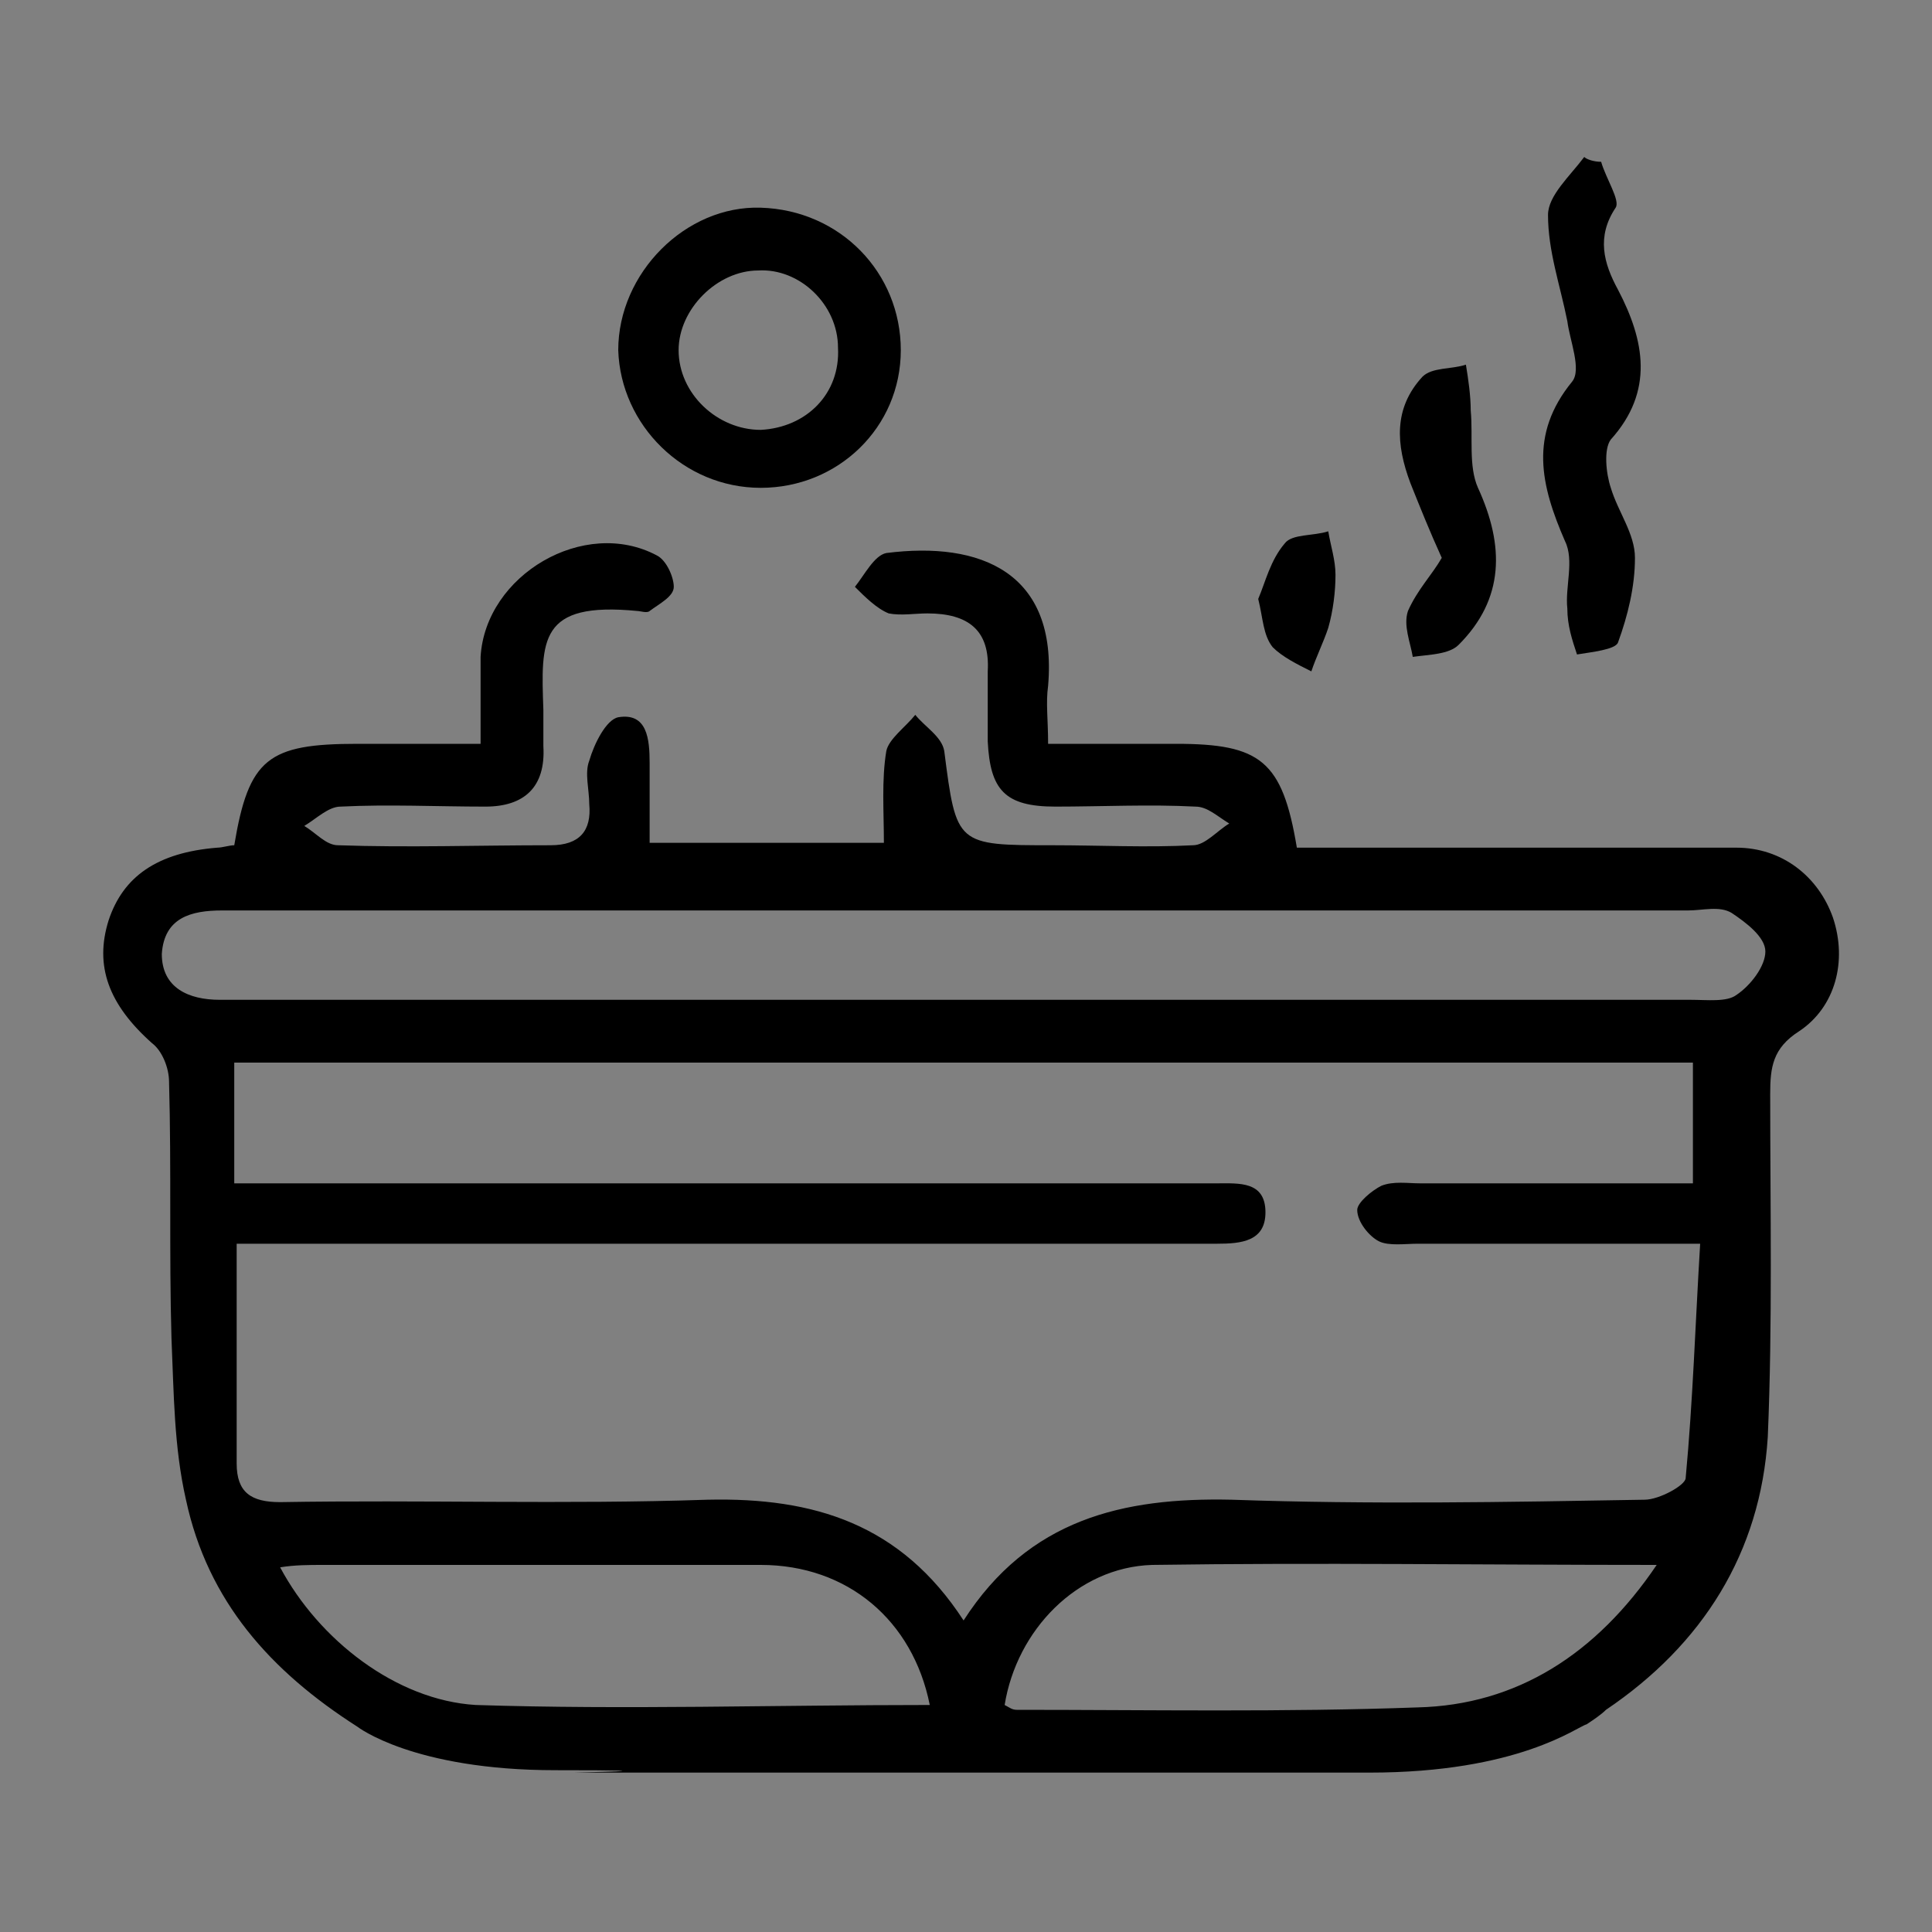<?xml version="1.0" encoding="utf-8"?>
<!-- Generator: Adobe Illustrator 27.8.0, SVG Export Plug-In . SVG Version: 6.00 Build 0)  -->
<svg version="1.1" id="Calque_1" xmlns="http://www.w3.org/2000/svg" xmlns:xlink="http://www.w3.org/1999/xlink" x="0px" y="0px"
	 viewBox="0 0 80 80" style="enable-background:new 0 0 80 80;" xml:space="preserve">
<rect x="0" y="0" width="80" height="80" fill="#808080" stroke="none"/>
<style type="text/css">
	.st0{fill:#FFFFFF;}
</style>
<path d="M11.2-18.9c0-1.2,0-2.3,0-3.4c-0.3,0-0.7,0-1,0c-1,0-1.5-0.6-1.5-1.5c0-4.2,0-8.4,0-12.6c0-0.9,0.6-1.5,1.5-1.5
	c0.8,0.1,1.1-0.2,1.4-0.9c1.7-4.3,3.4-8.5,5-12.8c0.4-0.9,0.8-1.2,1.8-1.2c9.2,0,18.4,0,27.6,0c0.9,0,1.3,0.3,1.7,1.1
	c1.8,4.5,3.7,9,5.5,13.5c0.1,0.2,0.2,0.3,0.5,0.3c0.2,0,0.4,0,0.6,0c0.9,0,1.5,0.6,1.5,1.5c0,1.9,0,3.8,0,5.8c0,2.3,0,4.5,0,6.8
	c0,1.1-0.5,1.6-1.6,1.6c-0.3,0-0.6,0-1,0c0,1.1,0,2.3,0,3.4c2.8,0,5.6,0,8.5,0c0-0.1,0-0.2,0-0.4c0-9.2,0-18.3,0-27.5
	c0-0.3-0.1-0.4-0.4-0.5c-6.2-0.8-11.2-5.7-12.1-11.9c-1.2-7.8,4.3-15,12.1-16.1c7.6-1,14.7,4.3,15.8,11.8
	c1.2,7.8-4.3,15.2-12.2,16.1c-0.1,0-0.2,0-0.3,0c0,9.4,0,18.8,0,28.3c0.2,0,0.3,0,0.5,0c1.9,0,3.9,0,5.8,0c1,0,1.7,0.9,1.4,1.9
	c-0.2,0.6-0.7,0.9-1.2,1c-0.1,0-0.2,0-0.4,0C49-16,27.2-16,5.4-16c-0.4,0-0.8,0-1.1-0.3c-0.5-0.4-0.7-1-0.5-1.6c0.2-0.6,0.7-1,1.4-1
	c1.8,0,3.7,0,5.5,0C10.9-18.9,11-18.9,11.2-18.9z M50-38.7c-0.1-0.2-0.1-0.3-0.2-0.4c-1.4-3.5-2.9-7-4.3-10.5
	c-0.1-0.3-0.3-0.4-0.6-0.4c-8.5,0-16.9,0-25.4,0c-0.4,0-0.5,0.1-0.6,0.4c-1.2,3.1-2.4,6.2-3.6,9.3c-0.2,0.5-0.4,1-0.6,1.6
	C26.4-38.7,38.2-38.7,50-38.7z M58.2-52.9c1.1,0,2.1,0,3.2,0c0-0.2,0-0.3,0-0.5c0-1.7,0-3.5,0-5.2c0-0.3,0.1-0.4,0.4-0.4
	c1.4,0,2.9,0,4.3-0.1c2-0.1,3.4-1.1,4.1-3c0.5-1.4,0.5-2.9-0.2-4.3c-0.6-1.2-1.5-2.1-2.9-2.4c-0.5-0.1-1-0.2-1.5-0.2
	c-2.4,0-4.8,0-7.2-0.1c-0.1,0-0.2,0-0.3,0C58.2-63.6,58.2-58.2,58.2-52.9z M19.5-18.9c8.5,0,16.9,0,25.4,0c0-0.1,0-0.2,0-0.3
	c0-0.9,0-1.8,0-2.7c0-0.3-0.1-0.4-0.4-0.4c-8.2,0-16.5,0-24.7,0c-0.1,0-0.2,0-0.4,0C19.5-21.1,19.5-20,19.5-18.9z M46.7-27.3
	c1.5,0,2.8-1.2,2.8-2.8c0-1.6-1.2-2.8-2.8-2.8c-1.5,0-2.8,1.3-2.8,2.8C43.9-28.6,45.2-27.3,46.7-27.3z M20.4-30.1
	c0-1.5-1.2-2.8-2.8-2.8c-1.5,0-2.8,1.3-2.8,2.8c0,1.5,1.3,2.8,2.8,2.8C19.1-27.3,20.4-28.6,20.4-30.1z"/>
<path d="M62-61.6c0-1.6,0-3,0-4.5c0,0,0.1,0,0.1,0c1.2,0,2.5,0,3.7,0.1c1.3,0.1,2,1,1.9,2.3c0,1.1-0.9,2-2,2
	C64.5-61.7,63.3-61.7,62-61.6z"/>
<path d="M764-487.6c-39.2,0-78.3,0-117.5,0c-26.8,0-45.8-18.9-45.8-45.5c0-46.5,0-93,0-139.4c0-1.2,0-2.3,0-3.5c0-7.2,0-7.2-7.1-7.3
	c-1.8,0-3.7,0-5.5-0.3c-8.6-1.2-14.8-8-14.9-16.7c-0.1-8.3-0.1-16.7,0-25c0.2-10.3,7.1-17.8,17.4-16.9c9.2,0.8,13.5-2.5,17.7-10.6
	c21.8-41.3,57.1-65.3,101.8-76.2c8.8-2.2,15.6-3.8,19-14.6c4.6-14.6,21.4-23.6,36.1-22.6c17.3,1.2,31.2,12.1,35.6,28.7
	c1.2,4.4,3.4,5.6,7.4,6.4c43.8,8.7,79.9,29.7,104.9,67.7c3.6,5.4,6.6,11.2,9.5,17c1.5,3,3.3,4.3,6.5,4c2.8-0.2,5.7-0.1,8.5,0
	c9.4,0.3,16.4,7.3,16.5,16.6c0.1,8.2,0.1,16.3,0,24.5c-0.1,10.9-6.5,17.4-17.2,18c-10.4,0.6-10.4,0.6-10.3,11
	c0,46.6,0.1,93.3,0,139.9c-0.1,26.3-19,44.8-45.3,44.8C842.3-487.6,803.2-487.6,764-487.6z M764-682.9c-46.7,0-93.3,0-140,0
	c-7.3,0-7.3,0-7.3,7.4c0,47.7-0.1,95.3,0,143c0,16.9,12.2,29.1,29,29.1c78.7,0.1,157.3,0,236,0c17.2,0,29.2-12.2,29.2-29.3
	c0-47.8,0-95.6,0-143.5c0-6.7,0-6.7-6.9-6.7C857.3-682.9,810.6-682.9,764-682.9z M621.2-743.2c95.4,0,189.9,0,284.4,0
	c0-1,0.1-1.6,0-2c-0.4-1.1-1-2.1-1.6-3.1c-17.3-30.1-42.8-50.3-75.5-61.3c-38.3-12.8-77.3-13.2-116.4-3.9
	c-27.5,6.6-51.4,20-70.8,40.9C633.5-764,626.6-754.7,621.2-743.2z M763.9-726.7c-56.3,0-112.6,0.1-168.9-0.1c-4.9,0-6.5,1.5-6.1,6.3
	c0.3,4.6,0,9.3,0,14c0,7.3,0,7.3,7.4,7.3c112.1,0,224.2,0,336.3,0c0.5,0,1-0.1,1.5,0c3.6,0.4,4.7-1.3,4.6-4.7
	c-0.2-5.2,0-10.3,0-15.5c0-7.3,0.1-7.3-7.4-7.3C875.5-726.8,819.7-726.8,763.9-726.7z M743.2-835.2c14,0,27.6,0,41.3,0
	c-2-8.5-10.8-14.9-20.4-15.1C754.9-850.6,745.6-844.1,743.2-835.2z"/>
<path d="M1681.2-505.3c0-33.8,0-67.7,0-101.5c0-14.5,0-29-0.3-43.4c-0.3-11.6-4.9-21.2-13.7-28.9c-10.2-8.9-17.4-19.8-19.5-33.4
	c-4-24.9,9.8-47.7,34-56.9c9.9-3.8,20.2-5.6,30.8-5.1c5.7,0.3,8.9,3.3,8.8,8c-0.1,4.8-3.4,7.3-9.1,7.9c-7.7,0.8-15.8,1.2-23,3.6
	c-28.5,9.7-35.8,41.2-13.6,61.5c15.3,14,21.5,30.6,21.8,50.5c0.2,11.3-1.3,10,10.1,9c36-3,60.3-29.6,60.6-65.7
	c0.1-18.3-0.6-36.7,0.5-54.9c1.9-32.3,28.6-58.5,60.5-60.8c33.4-2.5,63.7,19.5,70.7,51.6c1.2,5.5,1.5,11.2,1.6,16.8
	c0.3,18.3-0.9,36.8,0.7,54.9c3.1,33.8,28.2,56.6,62.1,58.3c1,0.1,2-0.1,3,0.1c4.3,0.9,5.3-1,5.4-5.1c0.2-7.1,0.7-14.3,1.7-21.4
	c1.7-12.2,8-21.9,16.9-30.3c4.4-4.2,8.6-9,11.5-14.3c9.7-17.7,3.2-37.8-14.7-47.3c-8.4-4.5-17.3-6.7-26.9-6.7c-2,0-4.1,0.2-6-0.2
	c-4.2-1-6.9-3.5-6.6-8.1c0.2-4.2,2.8-7.2,6.9-7.3c23.1-0.9,43.9,4.7,58.2,24.4c15.5,21.4,12.1,50.2-8.4,68.2
	c-12.1,10.6-17,23.3-17,38.8c0,19.7-0.2,39.3-0.2,59c0,71.5,0,143,0,214.5c0,12.6-6,21.1-17,24.1c-1.9,0.5-3.9,0.7-5.9,0.7
	c-87.2,0-174.3,0.1-261.5,0c-12,0-21.5-9.2-22.3-21.2c-0.1-2.2-0.1-4.3-0.1-6.5c0-44.3,0-88.7,0-133
	C1681.3-505.3,1681.3-505.3,1681.2-505.3z M1834.6-360.4C1834.6-360.3,1834.6-360.3,1834.6-360.4c42.3,0,84.7,0,127,0
	c8.6,0,10.6-1.9,10.6-10.6c0.1-15.8,0-31.7,0-47.5c-0.1-62-0.2-124-0.3-186c0-12.4-0.2-12.6-12.7-13.7
	c-37.1-3.2-66.7-29.7-72.2-66.4c-2-12.9-1.1-26.2-1.5-39.4c-0.3-11.6,1.4-9.9-9.7-9.9c-27.8-0.1-55.7,0-83.5,0c-8.3,0-8.2,0-8.4,8.5
	c-0.3,13.5,0.7,27.2-1.4,40.4c-6.1,38.5-36.3,64.5-75.9,67.1c-7.7,0.5-9.3,2.2-9.3,9.7c-0.1,79.2-0.1,158.3-0.2,237.5
	c0,8.3,2,10.2,10.4,10.2C1750-360.3,1792.3-360.4,1834.6-360.4z M1834.8-749.4C1834.8-749.4,1834.8-749.5,1834.8-749.4
	c15.2-0.1,30.3-0.2,45.5,0c4.8,0.1,5.6-1.9,5-6c-3.7-25.2-25.1-44.1-50.3-44.2c-25.3-0.1-46.8,18.4-50.6,43.7
	c-0.9,5.7-0.3,6.5,5.4,6.5C1804.8-749.4,1819.8-749.4,1834.8-749.4z"/>
<path d="M1832-963.8c-35,0-70-0.1-105,0c-12.3,0-23.4-2.7-32.4-11.7c-7.6-7.6-11.3-16.7-11.3-27.4c0-25-0.1-50,0.1-75
	c0-5-1.1-7.8-6.3-10c-55.3-23.6-76.5-91.4-43.3-141.6c22.4-33.9,54.7-50.1,96-46c3.5,0.4,5.5-0.9,7.5-3.6c16-22.1,37.3-36.8,64-42.1
	c32.3-6.5,61.5,1.7,86.6,23c7.7,6.5,14.7,14.1,21.3,21.7c3.2,3.7,5.8,3.8,9.8,2.1c15.9-6.8,32.3-10.2,49.7-8.1
	c46.6,5.7,94.9,49.2,88.1,109.3c-5.1,45.2-28.9,77.5-70.5,96.2c-3.6,1.6-4.5,3.6-4.5,7.1c0.1,21.3,0,42.7,0.1,64
	c0.1,20.3-11,35.6-29.7,40.5c-3.7,1-7.5,1.5-11.3,1.5C1904.6-963.8,1868.3-963.8,1832-963.8z M1965.6-1069.7
	c-1.1-0.2-1.4-0.3-1.7-0.3c-1.3,0.2-2.6,0.4-4,0.6c-34.5,5.6-66.5-1.2-96.3-19.3c-5.3-3.2-6.9-7.9-4.3-12.1
	c2.7-4.2,7.4-4.7,12.7-1.5c24.4,14.9,50.6,21.1,79.2,18c62.4-6.8,95.5-63.6,89.7-110.1c-5.8-46.7-59.7-87-108.8-68.2
	c-13.2,5.1-26.1,10.8-39.3,16.1c-11.4,4.6-23.2,7.2-35.6,6.8c-5.6-0.2-8.9-3.5-8.7-8.2c0.2-4.6,3.4-7.2,8.7-7.6
	c5.8-0.4,11.7-0.7,17.3-2.1c7.6-1.9,15-4.8,22.6-7.3c-12.9-25-52.8-45.6-82.8-42.7c-26,2.5-46.4,15.3-63.1,35.6
	c6.4,2.9,12,4.8,16.9,7.8c7.8,4.8,15.2,10.1,22.5,15.6c3.9,3,3.9,8.2,0.8,11.5c-2.9,3.2-7.3,3.3-11.2,0.3c-1.4-1.1-2.8-2.4-4.2-3.5
	c-31.1-24.9-76.2-29.1-109.5-2.4c-25.2,20.2-37,46.7-31.2,79c5.6,31.4,24.1,52.9,54.3,63.6c21.1,7.5,42.6,6.6,64.1,1.7
	c4.9-1.1,9.6-3.1,14.5-3.5c2.7-0.2,6.4,1.2,8.1,3.1c1.4,1.6,1.4,5.5,0.4,7.7c-0.9,2-3.8,3.7-6.1,4.5c-22.2,6.9-44.9,9.6-68.1,6
	c-1.1-0.2-2.2,0-4,0c0,2.8,0,5.3,0,7.7c0,22.3,0.1,44.7,0.1,67c0,15.9,9.5,25.6,25.4,25.8c9.2,0.1,18.3-0.2,27.5,0.1
	c4.2,0.1,5.6-1.3,5.5-5.4c-0.2-9.5-0.1-19,0.1-28.5c0.1-4.5,2.9-7.1,7.3-7.3c4.4-0.2,7.2,2.2,8,6.6c0.3,1.8,0.3,3.6,0.3,5.5
	c0,8,0.1,16,0,24c-0.1,3.5,1,5.1,4.8,5.1c13.8-0.1,27.7-0.1,41.5,0c4.2,0,5.5-1.7,5.4-5.7c-0.2-8.8-0.2-17.7,0-26.5
	c0-2,0.4-5,1.7-5.9c2.3-1.6,5.6-2.9,8.4-2.6c4,0.4,5.5,4.1,5.5,7.8c0.1,9.3,0.1,18.7,0.1,28c0,3.4,1.2,4.8,4.7,4.7
	c14.2-0.1,28.3-0.1,42.5-0.1c3.5,0,4.6-1.3,4.6-4.8c-0.2-9.3-0.4-18.7,0.2-28c0.2-2.6,2.2-6.1,4.4-7.5c5-3,10.6,0.9,10.8,7.4
	c0.3,9.3,0.2,18.7,0.1,28c-0.1,3.6,1.1,5.1,4.9,5c9.2-0.2,18.3-0.2,27.5-0.1c16.3,0.1,25.8-9.3,25.8-25.7c0-19.5,0-39,0-58.5
	C1965.9-1065.9,1965.7-1067.7,1965.6-1069.7z"/>
<path d="M1167.6-418.4c0,13.3-0.1,25.3,0,37.3c0.1,12.8,8.2,20.8,21,20.8c73.7,0,147.3,0,221,0c13.5,0,21.3-7.4,21.3-20.9
	c0.2-66.3,0.2-132.6,0.2-199c0-25.5,0-51-0.2-76.5c-0.1-12.5-8.1-19.9-20.6-20c-17.3,0-34.7,0.1-52-0.1c-22-0.2-36.9-15.3-36.9-37.2
	c0-24.2,0.1-48.3,0-72.5c0-11.3-5.9-19.8-15.4-22.7c-14.8-4.5-28.5,6-28.6,22.2c-0.1,24-0.6,48,0.1,72c0.7,20.7-15.1,39.2-38.5,38.4
	c-16.5-0.5-33-0.1-49.5-0.1c-14.2,0-21.9,7.5-21.9,21.9c0,48.8-0.2,97.7,0.2,146.5c0.1,8.3-1.5,14.1-9.4,17.4
	c-1.9,0.8-3.6,2.3-6.2,3.9c-0.2-2.4-0.5-3.9-0.5-5.5c0-54.8-0.1-109.6-0.1-164.5c0-19.9,14.8-35.2,34.9-35.6
	c17.3-0.3,34.7-0.1,52-0.1c15,0.1,22.9-7.6,22.9-22.6c0-24.3-0.2-48.7,0.1-73c0.2-20.9,16.1-37.3,36.1-38.1
	c21.5-0.8,39,15.9,39.2,37.8c0.2,24.3,0,48.7,0.2,73c0,3.9,0.4,8.2,2.1,11.6c3.6,7.5,10.1,11.2,18.6,11.1c16.7-0.1,33.3,0,50,0
	c25.2,0,39.4,14.5,39.4,39.9c0,90.5,0,181-0.1,271.5c0,13.7-5.5,24.8-17.5,31.6c-4.8,2.8-10.9,4.8-16.5,4.8
	c-75.8,0.3-151.6,0.3-227.5,0.2c-17.7,0-32.9-14.6-33.8-32.3c-0.4-9-0.2-18-0.1-27c0-1.4,0.8-3.4,1.8-4.2
	C1157.7-411.5,1162.1-414.5,1167.6-418.4z"/>
<path d="M1252.7-163.2c60.6,0,117,49.4,125.6,114.5c4.7,35.1-3.3,67.1-23.7,96c-2.2,3.2-2.5,5,0.5,7.9c8,7.6,15.6,15.4,23.3,23.3
	c2.1,2.2,3.7,3,6.7,1c7.3-4.7,15.2-3.5,21.4,2.7c28.6,28.6,57.3,57.2,85.8,85.8c9.8,9.8,9.6,18.3-0.1,27.9c-7,6.9-13.8,14-20.8,20.9
	c-7.8,7.7-17.4,7.8-25.2,0.1c-28.9-28.8-57.7-57.6-86.5-86.6c-7.7-7.8-8.2-13.8-2.9-23.3c0.6-1.1,0.3-3.6-0.6-4.6
	c-8.3-8.6-16.9-16.9-25.3-25.5c-2.3-2.4-3.9-1.3-6,0.2c-19,13.9-40.2,21.8-63.5,24.7c-59.7,7.5-119.6-29.3-139.8-86
	c-19.4-54.4-3.4-113.7,40.3-149.2C1186.9-153.3,1215.4-163.4,1252.7-163.2z M1363.8-29.8c0.1-65.3-52.7-117.9-117.9-117.8
	c-63.8,0.1-116.7,53.1-116.5,117.2c0.2,66.4,53.9,117.7,118.2,117.4C1311.2,86.6,1363.7,34.3,1363.8-29.8z M1394.4,92.2
	c-8.3,8.4-15.8,15.9-23.1,23.6c-0.7,0.7,0,3.7,1,4.7c8.4,8.7,17.1,17.3,25.7,25.9c18.2,18.2,36.4,36.5,54.8,54.7
	c6.9,6.8,5.1,7,12.4-0.2c4.8-4.7,9.2-9.7,14.1-14.1c3.8-3.3,3.8-5.4,0.1-9c-21.8-21.5-43.4-43.2-65-64.9
	C1408,106.3,1401.6,99.6,1394.4,92.2z"/>
<path d="M598.5,111.1c0-31.5-0.4-63,0.1-94.5c0.7-44.9,15.4-85.1,41.5-121.4c1.4-2,2.4-4.8,2.4-7.2c0.2-18,0.1-36,0.2-54
	c0-2.7-0.7-4.2-3.4-5.3c-6-2.5-9-7.1-8.9-13.7c0.1-4.3-0.1-8.7,0.1-13c0.4-8.1,5.6-13.6,13.7-13.6c24.8-0.2,49.6-0.2,74.5,0
	c7.9,0.1,13.3,5.8,13.5,13.8c0.1,4.5,0.1,9,0,13.5c-0.1,6.1-2.9,10.6-8.6,12.8c-2.9,1.1-3.6,2.9-3.6,5.7c0.1,18.2,0,36.3,0.1,54.5
	c0,2,0.8,4.3,2,5.9c28.6,38.9,42.3,82.6,42.3,130.7c-0.1,63.1,0,126.3-0.1,189.4c0,17.3-10.1,27.5-27.2,27.5c-36.7,0-73.3,0-110,0
	c-19.2,0-28.9-9.5-28.9-28.9c-0.1-27.2,0-54.3,0-81.5c0-7,0-14,0-21C598.3,111.1,598.4,111.1,598.5,111.1z M703.9-167.1
	c-13.9,0-26.9,0.2-39.8-0.1c-4.3-0.1-5.8,1.2-5.7,5.6c0.2,18.2,0.2,36.3-0.1,54.5c0,2.9-1.2,6.2-2.9,8.6
	c-25.3,33.4-40.3,70.8-40.8,112.7c-0.9,67.5-0.4,135-0.4,202.5c0,6.3,3.9,10,10.6,10c37.8,0.1,75.7,0.1,113.5-0.1
	c2.9,0,6.7-2,8.3-4.3c1.7-2.6,1.9-6.6,1.9-10c0.1-63.7,0.1-127.3,0-191c0-6.5-0.3-13-1-19.4c-4.1-37.1-17.4-70.6-40.1-100.3
	c-1.9-2.5-3.2-6.3-3.3-9.5c-0.3-16.8-0.1-33.7-0.1-50.5C703.9-161.1,703.9-163.7,703.9-167.1z"/>
<path d="M1287.8-965.5c-107,0.7-196.7-87.3-195.4-197.9c1.2-105,89.7-192.4,194.7-191.8c108.2,0.6,194,87.6,194.8,193.1
	C1482.8-1050.4,1391.9-965.3,1287.8-965.5z M1466.2-1160c-0.4-96.7-76.4-176.8-174.9-179.1c-98.2-2.3-178.7,74.1-182.8,170.9
	c-4.4,103.6,77.5,186,177.3,186.9C1382.4-980.4,1465.3-1057.7,1466.2-1160z"/>
<path d="M964.9-1089.7c-2.9,0-5.2,0-7.5,0c-135.6,0-271.3,0-406.9,0.1c-4.1,0-5.1-1.2-5-5.1c1-82.2,37.1-144.2,107.5-186.2
	c18.3-10.9,38.3-17.8,59.1-22.3c3.2-0.7,4.6-2.1,5.4-5.4c4.1-18,19.3-29.9,37.9-30.1c18-0.2,33.5,11.8,37.9,29.6
	c0.9,3.8,2.6,5.3,6.4,6.1c63.1,14.6,110.5,50.4,141.4,107.3c17.3,31.9,25,66.5,24.1,102.9C965.2-1091.9,965.1-1091.1,964.9-1089.7z
	 M755.2-1105.4c62.6,0,125.3,0,187.9,0c3.3,0,6.7,0.8,6.1-4.9c-8-77.5-46.1-134.7-117.9-165.2c-75.7-32.2-146.2-18.6-207.5,35.7
	c-38.4,34.1-58.3,78.3-62.3,129.6c-0.4,5.1,2.2,4.9,5.7,4.9C629.9-1105.4,692.5-1105.4,755.2-1105.4z M776.4-1307.2
	c-0.6-9-13.2-16.2-21.6-15.8c-10.1,0.5-19.3,7.2-20.6,15.8C748.4-1307.2,762.4-1307.2,776.4-1307.2z"/>
<path d="M902.6-1051.1c13.4,8.7,21.1,20.5,20.3,36.6c-0.5,10.4-4.9,19.3-12.8,26.3c-15.5,13.8-39,12.9-53.3-2
	c-8.8-9.2-11.9-20.2-10.2-32.6c1.7-12.6,9.2-21.4,19.2-29c-73.5,0-147.1,0-220.6,0c13.3,9.6,20.5,21.9,19.3,38.4
	c-0.8,10.5-5.4,19.2-13.3,26c-15.9,13.7-40.7,11.4-54.3-4.7c-11.7-13.9-15.4-41.2,11.8-59.6c-2.6-0.3-4.3-0.5-5.9-0.5
	c-17.3-0.1-34.7-0.2-52,0c-4.2,0-5.6-1.2-5.4-5.3c0.3-5.3,0.1-10.7,0-16c-0.1-2.8,1-4,3.8-3.7c1,0.1,2,0,3,0c135,0,270,0,405,0
	c2.5,0,4.9,0,7.7,0c0,8.4,0,16.3,0,25c-20.7,0-41.2,0-61.6,0C903-1051.9,902.8-1051.5,902.6-1051.1z M884.3-994.4
	c12.3,0.2,22.6-10,22.8-22.4c0.2-12.1-10.3-22.6-22.6-22.7c-11.9-0.1-22.3,10.2-22.6,22.2C861.7-1005.1,872-994.5,884.3-994.4z
	 M648.7-1016.7c0.1-12.3-10.2-22.7-22.5-22.7c-11.9,0-22.5,10.3-22.7,22.2c-0.2,12,10.3,22.8,22.4,23
	C638.3-994.1,648.7-1004.4,648.7-1016.7z"/>
<path d="M1400.5-635.9c-4.6,9.2-8.8,18.5-13.8,27.4c-21.9,39.1-51.8,71.3-86.5,99.1c-17.8,14.2-36.6,27.2-54.9,40.9
	c-3.8,2.8-6,2.3-8.2-1.7c-1.9-3.3-4.4-6.3-6.4-9.5c-2-3.2-3.9-3.7-7.2-1.3c-18.5,13.9-37.2,27.6-55.8,41.3
	c-18.5,13.6-37,27.3-55.5,40.9c-8.4,6.1-18.1,4.2-23.8-4.4c-6-9-4.1-17.6,4.8-23.7c66.6-45.3,133.3-90.6,199.8-136.1
	c34.5-23.6,68.6-47.9,102.8-71.8c1.1-0.7,2.2-1.4,3.3-2C1399.5-636.6,1400-636.2,1400.5-635.9z"/>
<path d="M937.3,238.6c-36.9,0-73.8,0-112,0c7.3-4.6,13.7-8.6,20.1-12.6c8.2-5.1,16.4-10.2,24.7-15.1c3.2-1.8,4.2-4,4.2-7.6
	c-0.1-25.5-0.2-51,0-76.5c0-4.8-1.5-6.5-6.3-7.3c-39.3-6.5-68.7-35.1-75.7-74.3c-1.6-9.1-1.1-18.6-1.6-27.9
	c-0.1-2.7,1.1-3.9,3.8-3.9c5.3,0.1,10.7,0,16,0c52.2,0,104.3,0,156.5-0.1c6.5,0,6.4,0,6.5,6.7c0.5,19.5-2.2,38.2-12.6,55.2
	c-14.8,24.3-36.1,39.2-64.1,44.1c-6.7,1.2-6.7,1.1-6.7,8c0,25,0.1,50-0.1,75c0,4.1,1,6.6,4.7,8.8c14.3,8.5,28.4,17.4,42.5,26.1
	C937.4,237.8,937.3,238.2,937.3,238.6z M881.9,29C881.9,29,881.9,29,881.9,29c-23.7,0.1-47.3,0.1-71,0c-3.2,0-4.5,0.8-4.3,4.2
	c1.4,19.4,8.5,36.4,22.6,49.8c23,21.8,50.1,28.1,79.8,16.7c28.6-10.9,44.4-32.9,48.3-63.3c0.9-7.1,0.6-7.4-6.5-7.4
	C927.9,29,904.9,29,881.9,29z"/>
<path d="M763.7-367.7c-51.6,0-103.3,0-154.9,0c-7.3,0-8-0.7-8-8c0-2.2,0-4.3,0-6.5c0.2-8.9,6.2-14.9,15.2-14.9c32.2,0,64.3,0,96.5,0
	c66,0,131.9,0,197.9,0c7,0,13.1,2,15,9c1.5,5.4,1.1,11.5,0.9,17.2c0,1.1-2.6,2.6-4.3,3.1c-1.7,0.5-3.6,0.1-5.5,0.1
	C865.6-367.7,814.7-367.7,763.7-367.7C763.7-367.7,763.7-367.7,763.7-367.7z"/>
<path d="M652.2-476.6c10.5,12.5,20,24.7,22.7,40.6c1.1,6.4,0,12.6-3.4,18.3c-4.9,8.1-14.1,12.5-22.9,11c-9.1-1.5-17.3-9.1-18.7-18.5
	c-0.8-5-0.8-10.4,0.4-15.2C633.7-454.2,642.2-465.4,652.2-476.6z M653.4-449.2c-0.6,0-1.3,0.1-1.9,0.1c-3.8,6.3-8.2,12.7-5.9,20.6
	c0.7,2.4,4,5.4,6.4,5.7c1.9,0.2,4.7-2.9,6.3-5.1c1-1.4,1.4-4,0.8-5.7C657.5-438.8,655.4-444,653.4-449.2z"/>
<path d="M875.6-476.5c11.1,12.9,21,25.7,23.1,42.8c1.3,10.8-5.1,21.5-15.1,25.7c-9,3.7-19.4,1-25.5-7.1c-6.5-8.6-6.8-18.1-3.6-28
	C858.7-455.7,866.6-466,875.6-476.5z M875.6-450.3c-4.3,7.7-8.2,13.8-6.7,21.4c0.7,3.5,2.8,6.4,6.6,6.4c4.1,0,6.4-3,7-6.7
	C883.8-436.8,880.1-443,875.6-450.3z"/>
<path d="M801.2-476.6c11.2,13.8,22.5,26.8,22.9,45.3c0.3,14.1-11,25.6-24.2,24.9c-13.3-0.8-23.6-13.9-21.8-27.8
	C780.3-451,790.1-463.7,801.2-476.6z M801.1-450.1c-4,6.6-7.3,12.2-7,19c0.2,5.1,3.3,8.8,7.1,8.7c3.7-0.1,7.2-4.1,7.2-8.8
	C808.4-438,805.2-443.5,801.1-450.1z"/>
<path d="M726.8-476.7c11.4,14.8,23.9,28.1,22.6,47.9c-0.9,13.1-11.6,22.9-23.6,22.4c-12.3-0.6-22.1-11.4-22.2-24.5
	c-0.1-14,7.1-25,14.8-35.7C720.7-469.9,723.6-472.9,726.8-476.7z M726.8-450.1c-4.4,6.4-7.6,12.3-7.3,19.4c0.2,4.9,3.8,8.6,7.5,8.4
	c3.4-0.2,6.5-4.1,6.7-8.6C734-438,730.4-443.5,726.8-450.1z"/>
<path d="M1306.2-776c0,3.8-3.3,7-7.1,6.8c-3.7-0.1-6.9-3.5-6.7-7.2c0.1-3.5,3.4-6.6,6.8-6.6C1303.1-783,1306.2-779.9,1306.2-776z"/>
<path class="st0" d="M764-682.9c46.7,0,93.3,0,140,0c6.9,0,6.9,0,6.9,6.7c0,47.8,0,95.6,0,143.5c0,17.1-12,29.3-29.2,29.3
	c-78.7,0-157.3,0-236,0c-16.8,0-29-12.2-29-29.1c-0.1-47.7,0-95.3,0-143c0-7.4,0.1-7.4,7.3-7.4C670.6-682.9,717.3-682.9,764-682.9z"
	/>
<path class="st0" d="M621.2-743.2c5.4-11.5,12.3-20.8,20.2-29.4c19.3-20.9,43.3-34.4,70.8-40.9c39.1-9.3,78.1-8.9,116.4,3.9
	c32.6,10.9,58.1,31.2,75.5,61.3c0.6,1,1.1,2,1.6,3.1c0.2,0.4,0,1,0,2C811.1-743.2,716.6-743.2,621.2-743.2z"/>
<path class="st0" d="M763.9-726.8c55.8,0,111.6,0,167.4,0c7.4,0,7.4,0,7.4,7.3c0,5.2-0.2,10.3,0,15.5c0.1,3.4-1,5.1-4.6,4.7
	c-0.5-0.1-1,0-1.5,0c-112.1,0-224.2,0-336.3,0c-7.4,0-7.4,0-7.4-7.3c0-4.7,0.3-9.3,0-14c-0.3-4.7,1.2-6.3,6.1-6.3
	C651.3-726.7,707.6-726.7,763.9-726.8z"/>
<path class="st0" d="M743.2-835.2c2.4-8.9,11.7-15.4,21-15.1c9.5,0.3,18.3,6.6,20.4,15.1C770.8-835.2,757.2-835.2,743.2-835.2z"/>
<path class="st0" d="M1834.6-360.4c-42.3,0-84.7,0-127,0c-8.4,0-10.4-1.9-10.4-10.2c0-79.2,0.1-158.3,0.2-237.5
	c0-7.6,1.6-9.3,9.3-9.7c39.6-2.5,69.8-28.6,75.9-67.1c2.1-13.2,1.2-26.9,1.4-40.4c0.2-8.5,0-8.5,8.4-8.5c27.8,0,55.7-0.1,83.5,0
	c11.1,0,9.4-1.7,9.7,9.9c0.3,13.1-0.5,26.5,1.5,39.4c5.5,36.6,35.1,63.2,72.2,66.4c12.5,1.1,12.7,1.3,12.7,13.7
	c0.1,62,0.2,124,0.3,186c0,15.8,0,31.7,0,47.5c0,8.8-1.9,10.6-10.6,10.6C1919.3-360.3,1877-360.3,1834.6-360.4
	C1834.6-360.3,1834.6-360.3,1834.6-360.4z M1835.1-560.4C1835.1-560.4,1835.1-560.3,1835.1-560.4c-18.2,0.1-36.3,0-54.5,0.1
	c-7.1,0-10.6,3.3-10.6,10.3c-0.1,25-0.6,50,0.2,75c0.8,26.2,19,43.5,45.3,44.1c13.2,0.3,26.3,0.3,39.5,0c25.6-0.6,44.2-19.5,44.5-45
	c0.2-24.5,0.1-49,0.1-73.5c0-7.9-3.4-11.1-11.4-11.1C1870.4-560.4,1852.7-560.4,1835.1-560.4z"/>
<path class="st0" d="M1834.8-749.4c-15,0-30,0-45,0c-5.7,0-6.3-0.7-5.4-6.5c3.8-25.3,25.3-43.8,50.6-43.7
	c25.2,0.1,46.6,18.9,50.3,44.2c0.6,4.2-0.2,6.1-5,6C1865.2-749.6,1850-749.5,1834.8-749.4C1834.8-749.5,1834.8-749.4,1834.8-749.4z"
	/>
<path class="st0" d="M1965.6-1069.7c0.1,2,0.3,3.8,0.3,5.6c0,19.5,0,39,0,58.5c0,16.4-9.5,25.8-25.8,25.7c-9.2,0-18.3-0.1-27.5,0.1
	c-3.8,0.1-4.9-1.3-4.9-5c0.1-9.3,0.2-18.7-0.1-28c-0.2-6.4-5.8-10.4-10.8-7.4c-2.2,1.4-4.3,4.8-4.4,7.5c-0.5,9.3-0.3,18.7-0.2,28
	c0.1,3.5-1.1,4.8-4.6,4.8c-14.2-0.1-28.3-0.1-42.5,0.1c-3.5,0-4.7-1.4-4.7-4.7c0.1-9.3,0.1-18.7-0.1-28c-0.1-3.8-1.6-7.4-5.5-7.8
	c-2.7-0.3-6,1-8.4,2.6c-1.3,0.9-1.7,3.9-1.7,5.9c-0.2,8.8-0.2,17.7,0,26.5c0.1,4-1.2,5.7-5.4,5.7c-13.8-0.2-27.7-0.2-41.5,0
	c-3.8,0-4.9-1.6-4.8-5.1c0.2-8,0.1-16,0-24c0-1.8,0-3.7-0.3-5.5c-0.8-4.4-3.6-6.8-8-6.6c-4.4,0.2-7.2,2.8-7.3,7.3
	c-0.2,9.5-0.3,19-0.1,28.5c0.1,4.1-1.3,5.5-5.5,5.4c-9.2-0.3-18.3,0.1-27.5-0.1c-15.9-0.2-25.4-9.9-25.4-25.8
	c0-22.3-0.1-44.7-0.1-67c0-2.5,0-4.9,0-7.7c1.8,0,2.9-0.1,4,0c23.2,3.6,45.8,0.9,68.1-6c2.3-0.7,5.2-2.4,6.1-4.5
	c1-2.2,1-6.1-0.4-7.7c-1.8-2-5.4-3.4-8.1-3.1c-4.9,0.4-9.7,2.4-14.5,3.5c-21.5,4.9-43,5.8-64.1-1.7c-30.2-10.7-48.7-32.2-54.3-63.6
	c-5.8-32.3,6-58.8,31.2-79c33.3-26.7,78.4-22.5,109.5,2.4c1.4,1.1,2.8,2.4,4.2,3.5c3.9,3,8.3,2.9,11.2-0.3c3.1-3.3,3.1-8.5-0.8-11.5
	c-7.3-5.5-14.7-10.9-22.5-15.6c-4.9-3-10.5-4.9-16.9-7.8c16.7-20.3,37.1-33.1,63.1-35.6c30-2.9,69.9,17.7,82.8,42.7
	c-7.6,2.5-15,5.4-22.6,7.3c-5.6,1.4-11.5,1.6-17.3,2.1c-5.3,0.4-8.5,3-8.7,7.6c-0.2,4.7,3.2,8,8.7,8.2c12.4,0.4,24.2-2.2,35.6-6.8
	c13.1-5.3,26.1-11.1,39.3-16.1c49.1-18.8,103,21.5,108.8,68.2c5.8,46.5-27.3,103.3-89.7,110.1c-28.6,3.1-54.9-3.1-79.2-18
	c-5.4-3.3-10.1-2.8-12.7,1.5c-2.6,4.1-1,8.8,4.3,12.1c29.8,18.1,61.8,24.9,96.3,19.3c1.3-0.2,2.6-0.4,4-0.6
	C1964.2-1070,1964.6-1069.9,1965.6-1069.7z"/>
<path class="st0" d="M1363.8-29.8c-0.1,64-52.5,116.4-116.3,116.8c-64.3,0.4-118-51-118.2-117.4c-0.2-64.1,52.8-117.1,116.5-117.2
	C1311.1-147.7,1363.9-95,1363.8-29.8z M1323.6-26.8c0-11.8-5.3-20.6-15.9-25.6c-10.2-4.9-20.3-3.8-29.1,3.3
	c-5.7,4.6-10.7,10-15.9,15.1c-15.2,15.2-30.5,30.2-45.5,45.6c-11.4,11.7-10.9,29.2,0.5,40.4c10.8,10.5,28.4,10.1,39.6-1.1
	c19.3-19.1,38.4-38.4,57.6-57.6C1320.6-12.2,1323.7-18.8,1323.6-26.8z M1191.6-5.5c7.8,0.2,14.5-2.6,19.9-7.9
	c19.9-19.7,39.7-39.4,59.3-59.4c10.9-11.1,10.2-29-0.8-39.6c-11.5-11.1-28.6-10.3-41.2,2c-7.2,7-14.1,14.1-21.2,21.2
	c-12.2,12.3-24.7,24.3-36.5,37c-8.1,8.7-9.5,19.3-4.8,30.2C1171.1-11.1,1180-6.1,1191.6-5.5z"/>
<path class="st0" d="M1394.4,92.2c7.2,7.4,13.6,14.1,20.2,20.7c21.6,21.7,43.2,43.4,65,64.9c3.7,3.6,3.6,5.7-0.1,9
	c-5,4.4-9.4,9.4-14.1,14.1c-7.4,7.2-5.5,7.1-12.4,0.2c-18.3-18.1-36.5-36.4-54.8-54.7c-8.6-8.6-17.2-17.1-25.7-25.9
	c-1-1-1.7-4-1-4.7C1378.6,108.1,1386.2,100.6,1394.4,92.2z"/>
<path class="st0" d="M703.9-167.1c0,3.4,0,6,0,8.7c0,16.8-0.2,33.7,0.1,50.5c0.1,3.2,1.3,7,3.3,9.5c22.7,29.7,36,63.2,40.1,100.3
	c0.7,6.4,1,13,1,19.4c0.1,63.7,0.1,127.3,0,191c0,3.4-0.1,7.4-1.9,10c-1.5,2.3-5.4,4.3-8.3,4.3c-37.8,0.3-75.7,0.2-113.5,0.1
	c-6.7,0-10.6-3.7-10.6-10c0-67.5-0.5-135,0.4-202.5c0.6-41.9,15.6-79.3,40.8-112.7c1.7-2.3,2.9-5.7,2.9-8.6
	c0.3-18.2,0.3-36.3,0.1-54.5c0-4.4,1.4-5.7,5.7-5.6C677.1-167,690.1-167.1,703.9-167.1z M715.5,79.7c0-15.2,0-30.3,0-45.5
	c0-7.6-3-10.8-10.5-10.8c-15.3-0.1-30.7-0.1-46,0c-9.4,0.1-12.2,3-12.2,12.3c0,29.3,0,58.6,0,88c0,9,3,12.1,12,12.1
	c15.2,0.1,30.3,0.1,45.5,0c8.2,0,11.2-3,11.2-11.2C715.5,109.6,715.5,94.6,715.5,79.7z"/>
<path class="st0" d="M1466.2-1160c-0.9,102.3-83.8,179.6-180.4,178.7c-99.8-0.9-181.7-83.3-177.3-186.9
	c4.1-96.9,84.7-173.2,182.8-170.9C1389.8-1336.8,1465.9-1256.7,1466.2-1160z M1220.3-1101.1c-0.3,0-0.6,0-0.9,0c0,10,0.1,20,0,30
	c-0.2,11.2-0.8,22.3-0.8,33.5c0,7.5,5.4,12.9,12.4,12.9c7,0,12.2-5.3,12.5-12.9c0.1-1.7,0-3.3-0.1-5c-1.2-39.9-2.4-79.9-3.6-119.8
	c-0.1-3,0.6-4.9,3.4-6.4c8.7-4.7,15.2-11.8,20.5-20c11.1-17,14.9-35.9,12.3-55.8c-2.3-17.7-8.2-34-22.1-46.2
	c-8.6-7.5-18.6-10.9-30-8.3c-10.5,2.4-18.2,8.9-24.2,17.4c-12.6,17.9-16.4,38.2-13.7,59.5c2.8,21.8,12.4,40.4,31.4,52.7
	c3.7,2.4,4.7,4.7,4.6,8.8C1221.3-1141,1220.8-1121,1220.3-1101.1z M1358.9-1100.4C1358.8-1100.4,1358.8-1100.4,1358.9-1100.4
	c-0.6-18.5-0.7-37-1.8-55.4c-0.5-8.3,0.9-13.7,9.8-15.4c2-0.4,3.8-1.9,5.7-3c11.2-6.3,16.8-15.8,16.5-28.7c-0.2-8.2,0-16.3-0.7-24.5
	c-1.7-20.1-3.9-40.1-5.8-60.2c-0.2-2.5-1-3.8-3.9-4c-4.4-0.3-5.7,1.1-5.6,5.6c0.2,23,0.1,46,0.2,69c0,4-1.1,5.7-5.4,5.5
	c-6.6-0.2-6.7,0-6.7-6.6c0-22.8-0.1-45.7,0.1-68.5c0-4-1.3-5.4-5.2-5c-3.8,0.4-2.7,3.3-2.7,5.3c-0.1,23-0.1,46,0,69
	c0,3.8-0.9,5.7-5.2,5.8c-4.7,0.1-5.9-1.7-5.9-6.1c0.2-23,0.1-46,0.1-69c0-2.2,0.8-4.7-3-5c-4-0.3-5.1,1.1-5.1,5c0.2,23,0,46,0.2,69
	c0,4.4-1.2,6.2-5.9,6.2c-4.5-0.1-6.4-1.1-6.4-6.2c0.3-23.2,0.1-46.3,0.1-69.5c0-2.6-0.1-4.6-3.6-4.5c-2.8,0-4.8,0.3-5.2,3.7
	c-3.5,29.1-7,58.2-6.3,87.6c0.2,10,4.6,17.7,12.5,23.2c4.6,3.2,9.7,5.9,14.9,7.9c3.7,1.4,4.7,3.2,4.5,6.9
	c-0.6,14.1-0.9,28.3-1.3,42.5c-0.8,27-1.6,53.9-2.4,80.9c-0.2,5.8,1.9,10.5,7.5,12.9c8.8,3.8,17.7-2.6,17.4-12.7
	C1360.1-1059.2,1359.4-1079.8,1358.9-1100.4z M1209.2-1071.4c0.3-1.7,0.6-3,0.7-4.4c0.7-8.8-0.1-16.6-6.1-24.5
	c-17-22.6-23.5-48.7-17.9-76.4c2.5-12.5-4.5-20.5-7.1-31.4C1156.2-1167.4,1173.3-1091.7,1209.2-1071.4z M1368.8-1075.9
	c35.7-31,46-85.2,30-123.6c-0.5,8.1-3.3,15.2-7.7,21.9c-1.1,1.6-1.6,4-1.4,6c2.6,25.9-3.7,49.5-18.4,71c-1.2,1.7-2.3,3.9-2.4,5.9
	C1368.6-1088.5,1368.8-1082.2,1368.8-1075.9z M1252.7-1062.9c0,5.5-0.2,10,0.1,14.4c0.1,1.1,1.8,2.6,3,3c22.2,6.1,44.4,5.6,66.5-1.1
	c1.4-0.4,3.5-1.7,3.6-2.7c0.4-4.9,0.2-9.8,0.2-15.4C1301.7-1055.4,1277.7-1054.6,1252.7-1062.9z M1301-1263.5
	c0.4-3.7,1-7.5,1.2-11.3c0.1-1.1-0.6-3.1-1.2-3.3c-8.1-1.7-16.2-1.6-24.9-0.4c2,4.9,3.4,9,5.2,12.8c0.4,0.9,1.8,2,2.8,2
	C1289.6-1263.4,1295-1263.5,1301-1263.5z"/>
<path class="st0" d="M755.2-1105.4c-62.6,0-125.3,0-187.9,0c-3.5,0-6.1,0.2-5.7-4.9c4-51.3,23.9-95.5,62.3-129.6
	c61.4-54.4,131.9-67.9,207.5-35.7c71.8,30.5,109.9,87.8,117.9,165.2c0.6,5.7-2.8,4.9-6.1,4.9
	C880.5-1105.4,817.8-1105.4,755.2-1105.4z"/>
<path class="st0" d="M776.4-1307.2c-14,0-28.1,0-42.1,0c1.2-8.6,10.5-15.2,20.6-15.8C763.2-1323.4,775.8-1316.3,776.4-1307.2z"/>
<path class="st0" d="M884.3-994.4c-12.2-0.2-22.6-10.7-22.4-22.9c0.2-12,10.7-22.3,22.6-22.2c12.3,0.1,22.8,10.6,22.6,22.7
	C906.9-1004.3,896.6-994.2,884.3-994.4z"/>
<path class="st0" d="M648.7-1016.7c-0.1,12.4-10.4,22.6-22.8,22.4c-12.1-0.2-22.7-11-22.4-23c0.2-11.8,10.8-22.2,22.7-22.2
	C638.5-1039.5,648.8-1029.1,648.7-1016.7z"/>
<path class="st0" d="M881.9,29c23,0,46,0,69,0c7.1,0,7.4,0.3,6.5,7.4c-3.9,30.4-19.6,52.3-48.3,63.3c-29.7,11.4-56.8,5.1-79.8-16.7
	c-14.1-13.4-21.2-30.4-22.6-49.8c-0.3-3.4,1.1-4.2,4.3-4.2C834.6,29.1,858.3,29.1,881.9,29C881.9,29,881.9,29,881.9,29z"/>
<path class="st0" d="M653.4-449.2c2,5.2,4.1,10.4,5.8,15.7c0.5,1.7,0.2,4.3-0.8,5.7c-1.6,2.2-4.4,5.3-6.3,5.1
	c-2.4-0.3-5.7-3.2-6.4-5.7c-2.3-7.9,2.1-14.3,5.9-20.6C652.1-449.1,652.7-449.1,653.4-449.2z"/>
<path class="st0" d="M875.6-450.3c4.5,7.2,8.2,13.4,6.9,21.2c-0.6,3.7-2.9,6.7-7,6.7c-3.8,0-6-2.9-6.6-6.4
	C867.4-436.5,871.3-442.6,875.6-450.3z"/>
<path class="st0" d="M801.1-450.1c4.1,6.6,7.3,12.1,7.3,18.9c0,4.8-3.5,8.8-7.2,8.8c-3.8,0.1-7-3.7-7.1-8.7
	C793.8-437.9,797.1-443.5,801.1-450.1z"/>
<path class="st0" d="M726.8-450.1c3.6,6.6,7.2,12.1,6.9,19.2c-0.2,4.5-3.3,8.4-6.7,8.6c-3.7,0.2-7.3-3.6-7.5-8.4
	C719.2-437.8,722.4-443.7,726.8-450.1z"/>
<path d="M1835.1-560.4c17.7,0,35.3,0,53,0c8,0,11.4,3.2,11.4,11.1c0,24.5,0.2,49-0.1,73.5c-0.2,25.5-18.9,44.4-44.5,45
	c-13.2,0.3-26.3,0.3-39.5,0c-26.2-0.6-44.4-17.9-45.3-44.1c-0.8-25-0.3-50-0.2-75c0-7,3.6-10.3,10.6-10.3
	C1798.8-560.4,1816.9-560.3,1835.1-560.4C1835.1-560.3,1835.1-560.4,1835.1-560.4z"/>
<path d="M1323.6-26.8c0.1,8-3,14.6-8.6,20.1c-19.2,19.2-38.4,38.5-57.6,57.6c-11.3,11.2-28.8,11.6-39.6,1.1
	c-11.5-11.1-11.9-28.6-0.5-40.4c15-15.4,30.3-30.5,45.5-45.6c5.2-5.2,10.2-10.6,15.9-15.1c8.8-7.1,18.9-8.2,29.1-3.3
	C1318.3-47.4,1323.6-38.6,1323.6-26.8z M1284.7,7.7c-1.8-12.2-3.3-23.2-5.2-34.2c-0.3-1.5-2.7-2.6-4.2-3.9c-1.1,1.6-3.2,3.4-3.1,4.8
	c1.2,11.1,2.7,22.1,4.5,33.1c0.2,1.5,2.8,3.5,4.3,3.5C1282.5,11,1283.8,8.6,1284.7,7.7z M1255.1,36.7c-1.7-12.1-3.1-22.8-4.9-33.4
	c-0.3-1.6-2.9-2.8-4.5-4.1c-1.1,1.8-3.2,3.6-3,5.3c1.2,10.7,2.7,21.4,4.6,32c0.3,1.6,2.8,2.8,4.3,4.2
	C1253,39.1,1254.3,37.6,1255.1,36.7z"/>
<path d="M1191.6-5.5c-11.6-0.6-20.5-5.7-25.2-16.5c-4.7-10.9-3.3-21.5,4.8-30.2c11.8-12.7,24.3-24.7,36.5-37
	c7-7.1,14-14.2,21.2-21.2c12.6-12.3,29.7-13.1,41.2-2c11,10.6,11.7,28.5,0.8,39.6c-19.6,20-39.4,39.7-59.3,59.4
	C1206.2-8,1199.4-5.3,1191.6-5.5z M1232.6-96.3c1.7,11.7,3,21.4,4.4,31.2c0.4,2.9,1,6.1,4.9,5.5c3.5-0.6,3.3-3.6,2.9-6.4
	c-1.4-9.9-2.7-19.8-4.1-29.7c-0.4-2.9-1.2-6.3-4.9-5.3C1234.1-100.5,1233.2-97.1,1232.6-96.3z M1213.8-32c-1.7-12.2-3-22.8-4.9-33.4
	c-0.3-1.6-2.8-4.1-4.3-4.1c-3.1-0.1-3.6,2.8-3.3,5.5c1.5,10.5,2.9,21,4.5,31.5c0.4,2.7,1.5,5.3,4.7,4.3
	C1212.1-28.8,1213.1-31.2,1213.8-32z"/>
<path d="M715.5,79.7c0,15,0,30,0,45c0,8.2-3,11.1-11.2,11.2c-15.2,0.1-30.3,0.1-45.5,0c-9-0.1-11.9-3.1-12-12.1c0-29.3,0-58.6,0-88
	c0-9.3,2.8-12.2,12.2-12.3c15.3-0.2,30.6-0.1,46,0c7.5,0,10.5,3.2,10.5,10.8C715.5,49.3,715.5,64.5,715.5,79.7z"/>
<path d="M1209.2-1071.4c-35.8-20.3-52.9-96-30.4-136.7c2.6,10.9,9.6,18.9,7.1,31.4c-5.6,27.7,0.9,53.8,17.9,76.4
	c6,7.9,6.8,15.7,6.1,24.5C1209.8-1074.4,1209.4-1073.1,1209.2-1071.4z"/>
<path d="M1368.8-1075.9c0-6.3-0.2-12.6,0.1-18.9c0.1-2,1.2-4.1,2.4-5.9c14.8-21.4,21-45,18.4-71c-0.2-2,0.3-4.4,1.4-6
	c4.4-6.7,7.2-13.9,7.7-21.9C1414.8-1161.1,1404.5-1106.9,1368.8-1075.9z"/>
<path d="M1252.7-1062.9c25,8.3,49,7.5,73.4-1.8c0,5.6,0.2,10.5-0.2,15.4c-0.1,1-2.2,2.3-3.6,2.7c-22,6.7-44.2,7.2-66.5,1.1
	c-1.2-0.3-2.9-1.9-3-3C1252.5-1052.9,1252.7-1057.4,1252.7-1062.9z"/>
<path d="M1301-1263.5c-5.9,0-11.4,0.1-16.8-0.1c-1,0-2.4-1.1-2.8-2c-1.8-3.9-3.2-7.9-5.2-12.8c8.7-1.1,16.8-1.3,24.9,0.4
	c0.6,0.1,1.3,2.2,1.2,3.3C1301.9-1271,1301.4-1267.2,1301-1263.5z"/>
<path class="st0" d="M1284.7,7.7c-0.9,0.9-2.3,3.3-3.6,3.3c-1.5,0-4-2.1-4.3-3.5c-1.8-11-3.3-22-4.5-33.1c-0.2-1.5,2-3.2,3.1-4.8
	c1.5,1.3,3.9,2.4,4.2,3.9C1281.5-15.6,1282.9-4.5,1284.7,7.7z"/>
<path class="st0" d="M1255.1,36.7c-0.8,0.9-2.1,2.4-3.4,4c-1.5-1.4-4-2.6-4.3-4.2c-1.9-10.6-3.4-21.3-4.6-32c-0.2-1.6,1.9-3.5,3-5.3
	c1.5,1.4,4.2,2.5,4.5,4.1C1252,13.9,1253.4,24.6,1255.1,36.7z"/>
<path class="st0" d="M1232.6-96.3c0.5-0.8,1.5-4.2,3.2-4.7c3.7-1,4.5,2.4,4.9,5.3c1.4,9.9,2.8,19.8,4.1,29.7
	c0.4,2.7,0.6,5.8-2.9,6.4c-3.9,0.6-4.5-2.6-4.9-5.5C1235.6-74.8,1234.3-84.6,1232.6-96.3z"/>
<path class="st0" d="M1213.8-32c-0.7,0.8-1.7,3.2-3.3,3.8c-3.1,1-4.3-1.7-4.7-4.3c-1.5-10.5-3-21-4.5-31.5c-0.4-2.7,0.1-5.6,3.3-5.5
	c1.5,0,4.1,2.5,4.3,4.1C1210.7-54.9,1212.1-44.2,1213.8-32z"/>
<path d="M39.8-147c7.2,0,14.4,0,21.5,0c1.7,0,2.5,0.8,2.5,2.5c0,0.8,0,1.7,0,2.5c0,1.5-0.9,2.4-2.4,2.5c-0.1,0-0.1,0-0.2,0
	c-0.9,0-0.9,0-0.9,0.9c0,6,0,12,0,18c0,3.2-2.1,5.5-5.3,5.7c-0.3,0-0.5,0-0.8,0c-9.6,0-19.3,0-28.9,0c-2.4,0-4.2-0.8-5.4-2.9
	c-0.5-0.9-0.7-1.9-0.7-2.9c0-6,0-12,0-17.9c0-0.9,0-0.9-0.8-0.9c-1.8,0-2.6-0.8-2.6-2.6c0-0.9,0-1.7,0-2.6c0-1.4,0.9-2.3,2.3-2.3
	C25.4-147,32.6-147,39.8-147z M39.8-139.5C39.8-139.5,39.8-139.5,39.8-139.5c-5.9,0-11.9,0-17.8,0c-0.6,0-0.7,0.2-0.7,0.7
	c0,6.1,0,12.2,0,18.3c0,2.1,1.5,3.6,3.6,3.6c9.9,0,19.9,0,29.8,0c2.2,0,3.7-1.5,3.7-3.7c0-6,0-12,0-18c0-0.9,0-0.9-0.9-0.9
	C51.6-139.5,45.7-139.5,39.8-139.5z M39.8-141.5C39.8-141.5,39.8-141.5,39.8-141.5c5.4,0,10.8,0,16.2,0c1.7,0,3.3,0,5,0
	c0.9,0,0.9,0,0.9-0.9c0-0.5,0-1.1,0-1.6c0-1,0-1-1-1c-14,0-28,0-42.1,0c-0.1,0-0.2,0-0.3,0c-0.6-0.1-0.8,0.1-0.8,0.7
	c0.1,0.6,0,1.3,0,1.9c0,0.9,0,0.9,0.9,0.9C25.7-141.5,32.8-141.5,39.8-141.5z"/>
<path d="M32-149.2c-2.1,0-3.3-0.5-4.3-1.4c-3.5-3.2-7-6.4-10.5-9.6c-0.9-0.8-0.9-1.9-0.1-2.7c2-2,4-4.1,6.1-6
	c0.8-0.8,1.9-0.7,2.6,0.1c3.3,3.6,6.7,7.2,9.9,10.9c1.4,1.7,1.6,3.7,0.7,5.7C35.4-150.3,33.6-149.3,32-149.2z M33.4-158.6
	c-0.2-0.3-0.3-0.4-0.4-0.5c-2.7-2.9-5.4-5.9-8.1-8.8c-0.4-0.4-0.7-0.4-1.1,0c-1.8,1.8-3.7,3.7-5.5,5.5c-0.6,0.6-0.6,0.7,0,1.4
	c2.9,2.6,5.8,5.3,8.6,7.9c0.3,0.3,0.5,0.2,0.8,0c0.5-0.5,1-1.1,1.5-1.6C30.7-156,32-157.3,33.4-158.6z M32.8-151
	c-0.3-0.2-0.5-0.5-0.6-0.4c-0.2,0-0.4,0.3-0.4,0.5c0,0.1,0.3,0.4,0.4,0.4C32.3-150.6,32.4-150.8,32.8-151z M35.1-151.7
	c-0.3-0.2-0.5-0.4-0.6-0.4c-0.2,0-0.3,0.2-0.5,0.4c0.2,0.2,0.3,0.4,0.5,0.5C34.6-151.2,34.8-151.5,35.1-151.7z M35.1-154.6
	c-0.2,0.3-0.5,0.5-0.4,0.6c0,0.2,0.3,0.3,0.4,0.5c0.2-0.2,0.4-0.3,0.4-0.5C35.6-154.2,35.3-154.3,35.1-154.6z"/>
<path d="M47.2-156.6c0,1.4-0.4,2.6-1.2,3.6c-0.6,0.8-1.1,1.7-1.1,2.8c0,0.6-0.5,0.9-1,0.9c-0.6,0-1-0.4-1-1c0-1.5,0.5-2.7,1.4-3.8
	c0.6-0.7,0.9-1.6,0.9-2.6c0-1-0.4-1.9-1-2.6c-1.3-1.7-1.6-3.6-0.9-5.7c0.2-0.7,0.6-1.3,1-1.9c0.5-0.8,0.9-1.5,0.9-2.5
	c0-0.6,0.5-1,1-1c0.5,0,0.9,0.4,0.9,1c0,1.4-0.5,2.5-1.3,3.6c-0.8,1.1-1.3,2.3-0.9,3.6c0.2,0.6,0.6,1.3,1,1.8
	C46.7-159,47.2-157.9,47.2-156.6z"/>
<path d="M49.4-150.8c0-1,0.6-2.2,1.4-3.2c1.3-1.7,1.3-3.3,0-5c-1.1-1.5-1.6-3.1-1.3-4.9c0.2-1.1,0.7-1.9,1.3-2.8
	c0.6-0.8,0.9-1.6,1-2.5c0-0.6,0.4-1,1-1c0.6,0,1,0.4,1,1.1c0,1.3-0.5,2.5-1.3,3.6c-0.7,0.8-1.1,1.8-1,2.9c0,0.8,0.3,1.4,0.7,2
	c0.9,1.2,1.6,2.5,1.6,4.1c0,1.2-0.3,2.4-1.1,3.4c-0.7,0.9-1.3,1.9-1.3,3.1c0,0.6-0.6,1-1.1,0.9C49.7-149.2,49.4-149.7,49.4-150.8z"
	/>
<path d="M40.1-99c-6.5,0-13,0-19.5,0c-0.9,0-1-0.1-1-1c0-0.3,0-0.5,0-0.8c0-1.1,0.8-1.9,1.9-1.9c4,0,8.1,0,12.1,0
	c8.3,0,16.6,0,24.9,0c0.9,0,1.7,0.3,1.9,1.1c0.2,0.7,0.1,1.4,0.1,2.2c0,0.1-0.3,0.3-0.5,0.4c-0.2,0.1-0.5,0-0.7,0
	C53-99,46.6-99,40.1-99C40.1-99,40.1-99,40.1-99z"/>
<path d="M26.1-112.7c1.3,1.6,2.5,3.1,2.9,5.1c0.1,0.8,0,1.6-0.4,2.3c-0.6,1-1.8,1.6-2.9,1.4c-1.1-0.2-2.2-1.1-2.4-2.3
	c-0.1-0.6-0.1-1.3,0.1-1.9C23.8-109.9,24.8-111.3,26.1-112.7z M26.2-109.3c-0.1,0-0.2,0-0.2,0c-0.5,0.8-1,1.6-0.7,2.6
	c0.1,0.3,0.5,0.7,0.8,0.7c0.2,0,0.6-0.4,0.8-0.6c0.1-0.2,0.2-0.5,0.1-0.7C26.8-108,26.5-108.6,26.2-109.3z"/>
<path d="M54.2-112.7c1.4,1.6,2.6,3.2,2.9,5.4c0.2,1.4-0.6,2.7-1.9,3.2c-1.1,0.5-2.4,0.1-3.2-0.9c-0.8-1.1-0.9-2.3-0.4-3.5
	C52.1-110.1,53.1-111.4,54.2-112.7z M54.2-109.4c-0.5,1-1,1.7-0.8,2.7c0.1,0.4,0.4,0.8,0.8,0.8c0.5,0,0.8-0.4,0.9-0.8
	C55.3-107.7,54.8-108.5,54.2-109.4z"/>
<path d="M44.9-112.7c1.4,1.7,2.8,3.4,2.9,5.7c0,1.8-1.4,3.2-3,3.1c-1.7-0.1-3-1.7-2.7-3.5C42.2-109.5,43.5-111.1,44.9-112.7z
	 M44.9-109.4c-0.5,0.8-0.9,1.5-0.9,2.4c0,0.6,0.4,1.1,0.9,1.1c0.5,0,0.9-0.5,0.9-1.1C45.8-107.9,45.4-108.6,44.9-109.4z"/>
<path d="M35.5-112.8c1.4,1.9,3,3.5,2.8,6c-0.1,1.7-1.5,2.9-3,2.8c-1.5-0.1-2.8-1.4-2.8-3.1c0-1.8,0.9-3.1,1.9-4.5
	C34.7-111.9,35.1-112.3,35.5-112.8z M35.5-109.4c-0.6,0.8-1,1.5-0.9,2.4c0,0.6,0.5,1.1,0.9,1.1c0.4,0,0.8-0.5,0.8-1.1
	C36.4-107.9,35.9-108.6,35.5-109.4z"/>
<path d="M2934.8,1381.7c-68-2.5-126.7,42.4-139.4,107.4c-1.7,8.4-2.3,17.1-2.9,25.7c-0.5,7.3-4.8,12.2-11.6,12.3
	c-6.8,0-11.9-4.8-11.9-12.1c0.1-16.9,2.4-33.6,8.2-49.4c20.5-56.3,59.9-92.7,118.7-104.3c59.5-11.8,110.5,6.5,150.7,52.3
	c25,28.5,37.1,62.2,37.8,100.1c0.1,8.1-4.6,13.4-11.5,13.4c-7.4,0-11.6-5-12-13.5c-2.4-53.8-27.6-93.6-75.2-118.5
	C2968.7,1386.3,2950.2,1381.9,2934.8,1381.7z"/>
<path d="M2480.1,987.1c-60.1,0-120.3,0-180.4-0.1c-2.6,0-5.5-0.2-7.7-1.4c-4.4-2.2-6.3-6.4-6-11.2c0.3-4.9,4.3-9.1,9.5-10.3
	c2.4-0.5,4.9-0.5,7.4-0.5c118.8,0,237.6,0,356.4,0c10.3,0,16,5,15.2,13.4c-0.5,6-5.2,10.1-11.5,10.1c-54,0-108,0-161.9,0
	C2494.1,987.1,2487.1,987.1,2480.1,987.1z"/>
<path d="M2480.7,1034.1c-45.6,0-91.3,0-136.9,0c-8.7,0-13.9-4.2-13.8-11.5c0-7.4,5.5-12,14.1-12c36,0,72,0,108,0
	c54.8,0,109.6,0,164.4,0.1c3,0,6.3,0.8,9,2.2c4.5,2.3,6.6,7.9,5.3,12.3c-1.7,5.9-5.8,8.9-12.2,8.9
	C2572.6,1034.2,2526.7,1034.2,2480.7,1034.1C2480.7,1034.2,2480.7,1034.1,2480.7,1034.1z"/>
<path d="M2603.9,1498.9c0-44.5,0-89,0-133.5c0-8.6,4.3-13.7,11.7-13.8c7.1-0.1,11.8,5.4,11.8,13.8c0,88.7,0,177.3,0,266
	c0,4.5-0.6,8.6-4.4,11.7c-3.3,2.7-6.9,3.9-11.1,2.3c-4.5-1.8-7.4-5-7.9-10c-0.2-1.5-0.1-3-0.1-4.5
	C2603.9,1586.8,2603.9,1542.9,2603.9,1498.9z"/>
<path d="M2926.8,1408.1c44.6,0,85,31.8,95.1,76.7c1.5,6.6,2,13.5,2.3,20.2c0.3,7.2-5.2,12.7-11.9,12.6c-6.4,0-11.3-5.4-11.5-12.5
	c-1-35.2-24.9-64.4-58.5-71.6c-43.2-9.2-85.2,21.5-89.1,65.2c-0.2,2.5-0.5,5-0.6,7.5c-0.5,6.7-5.6,11.7-12,11.5
	c-6.2-0.2-11.1-5.2-11.2-11.8c-0.3-16.7,3.6-32.4,11.9-46.8c15.1-26.5,37.7-43,67.7-48.9C2914.9,1409.1,2920.9,1408.8,2926.8,1408.1
	z"/>
<path d="M3526.5,1082.5c0,36.2-7.7,65.8-22.9,93.1c-6.7,12.1-15.3,23.3-23.3,34.7c-2.7,3.9-7,5.7-11.9,4.4c-4.7-1.2-8.4-4.4-8.7-9.2
	c-0.2-3.3,0.8-7.5,2.8-10c20.8-25.5,34.2-54.3,38.9-86.8c6.2-43.4-5.4-82-32-116.5c-1.6-2.1-3.4-4.1-5.2-6
	c-6.2-6.7-6.6-13.1-0.9-18.3c5.6-5.1,12.3-4.2,18.3,2.5c17,18.8,29.3,40.3,37,64.5C3523.9,1051.9,3526.5,1069.4,3526.5,1082.5z"/>
<path d="M3213.8,1087.7c0.4-45.1,15.4-84.6,45.9-118.1c5.6-6.1,11.9-6.6,17.1-2c5,4.4,5.6,11.9,0.9,16.9
	c-13,13.9-22.8,29.8-29.8,47.5c-9,22.9-12.4,46.5-9.7,71c3.9,34.8,17.4,65.3,39.6,92.2c4.4,5.3,4.1,12.3-0.6,16.6
	c-5.1,4.7-11.9,4.4-16.8-1.1c-13.6-15-23.5-32.3-31.3-50.7C3219.2,1136.9,3213.6,1112.9,3213.8,1087.7z"/>
<path d="M2480.2,1081.1c-34,0-68-0.2-101.9,0.2c-6.5,0.1-12.7-5.2-12.7-11.2c0-6.8,4.8-12,12.2-12.5c0.8,0,1.7,0,2.5,0
	c67,0,133.9,0,200.9,0c8,0,13.3,4,14.2,10.5c0.9,7.3-4.4,13-12.2,13C2548.8,1081.1,2514.5,1081.1,2480.2,1081.1
	C2480.2,1081.1,2480.2,1081.1,2480.2,1081.1z"/>
<path d="M2531.8,1530.8c0-34,0-68,0-101.9c0-5,1.8-8.7,6.2-11.1c4.3-2.2,8.4-1.7,12.2,0.9c3.9,2.7,5.1,6.8,5.1,11.3
	c0,11.8,0,23.7,0,35.5c0,55.1,0,110.3,0,165.4c0,1.7,0.1,3.4-0.2,5c-1.4,6.1-7.1,10.6-12.6,10.1c-6.5-0.6-10.7-5.5-10.7-12.7
	C2531.8,1599.1,2531.8,1565,2531.8,1530.8z"/>
<path d="M2914.9,1585.8c0-15.3-0.1-30.6,0.1-46c0.1-3.7-0.9-5.9-4.1-8.1c-9.4-6.2-13.5-19.1-10-29.6c4.3-13,14.6-19.2,26.2-19.4
	c11.5-0.2,22.2,8.3,25.4,19c3.5,11.8-0.3,23.5-10.4,30.3c-2.9,2-3.8,4-3.8,7.3c0.1,31.3,0.1,62.6,0,93.9c0,6-2.8,10-8.1,11.8
	c-4.6,1.6-10,0.3-12.7-4.1c-1.6-2.5-2.5-5.9-2.5-8.9C2914.8,1616.8,2915,1601.3,2914.9,1585.8
	C2914.9,1585.8,2914.9,1585.8,2914.9,1585.8z"/>
<path d="M3209.8,1557.5c0-25,0-50,0-75c0-8,4.6-13.1,11.8-13.1c6.8,0,11.6,5.2,11.6,12.9c0,50.2,0.1,100.3,0,150.5
	c0,7.6-5.2,13.3-12,13.2c-6.7-0.1-11.4-5.4-11.4-13C3209.9,1607.8,3209.9,1582.6,3209.8,1557.5
	C3209.9,1557.5,3209.9,1557.5,3209.8,1557.5z"/>
<path d="M3473.5,1557.6c0-24.8-0.1-49.6,0-74.4c0-9.3,5-14.4,13.2-13.7c6.6,0.6,10.7,6,10.7,14.4c0,20,0,40,0,59.9
	c0,29.1,0,58.3,0,87.4c0,5.3-1.4,9.9-6.1,12.9c-7.2,4.6-16.6,0-17.5-8.6c-0.4-3.8-0.3-7.6-0.3-11.5
	C3473.5,1601.9,3473.5,1579.8,3473.5,1557.6z"/>
<path d="M3338.6,1024.4c-2.1,3-3.7,6.5-6.3,8.9c-13.7,12.5-23.3,27.2-26.2,45.9c-2.4,15.6,0.8,30.4,8.7,43.6
	c5.2,8.8,12.1,16.6,18.8,24.4c4.6,5.3,5.5,12.4,1.1,17.1c-4.6,4.9-12,5.2-17,0.4c-16.5-15.5-28.5-34-33.5-56.2
	c-6.9-30.6,1.4-57.6,21.4-81.2c4.2-4.9,9.1-9.3,14-13.4c3.4-2.9,7.7-3,11.7-0.8C3335.2,1015.4,3337.6,1018.8,3338.6,1024.4z"/>
<path d="M3458.5,1087.1c-0.4,27.6-10.9,49.6-27.5,69c-2.8,3.3-5.9,6.4-9.2,9.1c-5.3,4.4-11.8,3.8-16.1-1c-4.1-4.6-4-11.6,0.6-16.2
	c11.5-11.3,20.6-24.1,25.4-39.5c8.1-26.3,0.5-48.8-17.2-68.7c-2.2-2.5-4.8-4.6-7.2-6.9c-5-4.6-6.1-11.8-2.3-16.6
	c4.4-5.6,11.3-6.5,17.2-1.4C3444.9,1034.2,3457.9,1058.4,3458.5,1087.1z"/>
<path d="M2482.8,1557.3c0,25,0.1,50-0.2,75c0,3.4-1.5,7.1-3.5,9.9c-2.4,3.4-6.5,4.6-10.7,3.4c-4.7-1.4-7.7-4.4-8.7-9.3
	c-0.2-1.1-0.3-2.3-0.3-3.5c0-50.3,0.1-100.6,0-151c0-5.4,2-9.5,7-11.5c4.5-1.8,9.3-1.7,12.4,2.2c2.1,2.8,3.6,6.8,3.6,10.3
	C2482.9,1507.7,2482.7,1532.5,2482.8,1557.3C2482.8,1557.3,2482.8,1557.3,2482.8,1557.3z"/>
<path d="M2480.5,1128.2c-20,0-40,0-60,0c-7.9,0-12.6-4.1-12.9-10.9c-0.3-7,4.9-12.4,12.5-12.5c10.5-0.1,21,0,31.5,0
	c29.5,0,59,0,88.4,0c9.8,0,16,8.6,12.1,16.8c-2.2,4.7-6.1,6.7-11.3,6.7C2520.8,1128.1,2500.7,1128.1,2480.5,1128.2
	C2480.5,1128.1,2480.5,1128.2,2480.5,1128.2z"/>
<path d="M3291.5,1589.4c0,14.5,0,29,0,43.4c0,8-4.7,13.3-11.7,13.2c-6.3-0.1-11.7-5.9-11.7-13.1c0-29.6,0-59.3,0-88.9
	c0-6.8,5.5-12.4,11.8-12.4c6.6,0,11.6,5.1,11.6,12.3C3291.6,1559.1,3291.5,1574.2,3291.5,1589.4z"/>
<path d="M2410.5,1588.8c0,14.6,0,29.3,0,43.9c0,8-4.8,13.3-11.7,13.2c-6.6-0.1-11.7-6-11.7-13.6c0-29.1,0-58.3,0-87.4
	c0-7.9,5.2-13.6,12.3-13.4c6.6,0.1,11.2,5.5,11.2,13.3C2410.5,1559.6,2410.5,1574.2,2410.5,1588.8
	C2410.5,1588.8,2410.5,1588.8,2410.5,1588.8z"/>
<path d="M3438.5,1589c0,14,0.2,28-0.1,41.9c-0.1,3.5-0.7,7.5-2.5,10.3c-2.5,3.9-6.8,5.7-11.8,4.3c-5.3-1.5-8.9-5.7-9-11.2
	c-0.2-7.8-0.1-15.6-0.1-23.5c0-22-0.1-43.9,0-65.9c0-9.6,8.3-15.8,16.2-12.3c5.3,2.4,7.4,6.7,7.3,12.5
	C3438.5,1559.7,3438.5,1574.4,3438.5,1589z"/>
<path d="M2459.9,1168.5c0-11.3,9.4-20.9,20.6-20.8c11,0,20.9,9.9,20.9,20.7c-0.1,11.1-9.7,20.7-20.8,20.7
	C2469.1,1189.1,2459.9,1179.9,2459.9,1168.5z"/>
<path d="M3366.7,1069.5c11.4,0.1,20.3,9.1,20.3,20.8c0.1,10.8-9.6,20.2-20.6,20.2c-11.8,0-20.9-9.2-20.7-20.9
	C3346.1,1078,3355,1069.4,3366.7,1069.5z"/>
<path d="M2324.4,1605.5c11.4,0.1,20.4,9.3,20.3,20.9c-0.1,11.1-9.6,20.5-20.8,20.6c-10.8,0.1-20.3-9.9-20.2-21.1
	C2303.8,1614.3,2312.9,1605.4,2324.4,1605.5z"/>
<path d="M3372.5,1626.4c0,10.9-9.7,20.7-20.2,20.5c-11.6-0.2-20.7-9.5-20.7-21.2c0-10.9,9.2-20.3,19.8-20.2
	C3363.9,1605.6,3372.5,1614.1,3372.5,1626.4z"/>
<path d="M3056.7,1803.3c4.1-3.2,12-1.6,10.8-10c-0.6-0.1-1.1-0.3-1.3-0.2c-2.3,1.7-4.8,4.3-7.3,1.7c-1.3-1.4-0.7-4.6-0.8-7.1
	c-0.1-1.8-0.1-3.6,0-5.5c0.2-4,1.9-5.6,6-6c0,3.1-0.1,6.2,0,9.3c0.1,1.8,0.6,3.5,0.9,5.3c1.8-1.7,4-3.2,5.2-5.2c1.2-2,2.3-4.8,1.8-7
	c-1.1-5.3,2.3-2.1,3.6-2.8c0.5,0.2,1.1,0.5,1.6,0.7c-1.4,4.6-2.8,9.3-4.1,13.9c-0.3,1.1,0.2,2.4-0.2,3.4c-1,3.1-1.4,7.2-3.6,9
	C3065.9,1805.9,3061.3,1807.8,3056.7,1803.3z"/>
<path d="M2925.9,1766.8c1.2,1,2.4,2.1,3.7,3.2c0.4-0.8,0.8-1.6,1.7-3.7c0.8,4,1.4,6.8,1.9,9.6c0.4,2.7,0.6,5.4,2.1,8.1
	c1.4-3.1,3.1-6.1,4.1-9.4c1.5-4.5,2.8-8.7,9.1-7c-3.7,8.3-7.5,16.9-11.6,25.3c-0.6,1.2-2.7,2.9-3.6,2.6c-1.8-0.6-4.3-2.1-4.6-3.7
	c-1.1-5.7-1.3-11.6-2-17.4c-0.3-2.3-1.1-4.6-1.7-6.9C2925.4,1767.3,2925.7,1767.1,2925.9,1766.8z"/>
<path d="M3005.8,1787.3c0.8,6.2,5.6,3.5,8.8,4.1c-2.7,4.6-8.2,6-12.1,3.2c-0.5-0.4-1.4-0.9-1.4-1.3c0-4.1-0.5-8.5,0.6-12.3
	c1.1-3.8,5-4.8,8.9-5.1c3.1-0.2,4.2,1.1,5.1,4c1,3.1-0.3,4.4-2.6,5.3C3011,1786.2,3008.7,1786.6,3005.8,1787.3z M3013.5,1784.3
	c-1.7-2.8-3-4.7-5-7.9c-1.2,3.6-1.8,5.8-2.9,9C3008.8,1784.9,3010.8,1784.6,3013.5,1784.3z"/>
<path d="M2992,1772.2c1.5,2.2,2.9,4,4.2,5.9c-5.2,4.8-5.4,11.9-0.4,14.5c-1.6,3.6-4.9,4.4-7.7,2.9c-1.6-0.8-2.1-4.2-2.4-6.5
	c-0.4-3.3-0.3-6.7-0.2-10c0-0.9,0.7-2,1.5-2.7C2988.3,1774.8,2990,1773.7,2992,1772.2z"/>
<path d="M2979.1,1782.1c-4.1-7.7-7-0.5-11.6,0.2c5.2,2.4,1.2,12.7,11.7,8.5c-2.4,5.5-6.2,5.4-9.2,4.5c-2.2-0.6-5.2-3-5.6-5
	c-1.3-6.6,4.1-14,10-14.7c1.9-0.2,4.2,1.2,6.1,2.3c0.5,0.3-0.1,2.3-0.2,3.5C2979.9,1781.7,2979.5,1781.9,2979.1,1782.1z"/>
<path d="M3024.3,1780.3c0.3-4.9,4.3-4.5,7.4-4.5c1.3,0,3.3,2.3,3.7,3.8c0.8,3.4-1.8,4.8-4.5,6.1c-1.9,0.9-3.4,2.6-5.1,4
	c2.4,0.8,4.8,1.5,7.8,2.5c-0.9,0.7-2.3,2.9-3.7,2.9c-3.3-0.1-7.5-0.1-9.6-2.1c-4-3.9,1.7-5.1,3.7-7.3c-1.5-0.9-2.5-1.5-4.6-2.6
	C3021.5,1782,3022.9,1781.2,3024.3,1780.3C3024.3,1780.3,3024.3,1780.3,3024.3,1780.3z M3031.3,1784.4c0.4-0.8,0.7-1.6,1.1-2.3
	c-1.6-1-3.1-2.1-4.7-3.1c-0.8,1.6-1.6,3.3-2.3,4.9C3027.4,1784,3029.3,1784.2,3031.3,1784.4z"/>
<path d="M2959.8,1780.9c0.4,0.9,1.2,2.4,1,2.5c-2,1.3-4.1,2.3-6.2,3.5c-1.1,0.7-2,1.6-3,2.4c1.2,0.8,2.2,2,3.5,2.2
	c1.5,0.3,3.2-0.2,5.1-0.5c-1.8,5.2-6,5.3-9.8,4.6c-3.6-0.7-5.8-3.5-5.3-7.3c0.3-2.4,0.9-5,2.1-7c0.5-0.8,2.9-0.6,4.4-0.9
	c0,0,0,0.2,0,0.5c0.3,1.3,0.6,2.6,0.9,3.8c1.4-0.6,2.9-1.1,4.2-1.9c1-0.6,1.7-1.6,2.5-2.4
	C2959.5,1780.6,2959.7,1780.8,2959.8,1780.9z"/>
<path d="M3046.5,1784.5c0.5,0.5,1.6,1.2,1.5,1.5c-0.8,2.4-1.9,4.7-2.8,7.1c-0.8-0.7-1.5-1.3-2.3-2c3.1,0.2,6.2,0.5,9.5,0.7
	c0.5,3.2-1.8,4.9-6.6,4c-2.5-0.4-5-0.5-7.7-0.8c-0.9-3.3,2.6-7.9,8.7-10.6L3046.5,1784.5z"/>
<path d="M2885,1793.7c0-4.9,0-9.8,0-14.8c0.4-0.1,0.8-0.1,1.2-0.2c0.6,1.3,1.2,2.5,1.8,3.8c6-1.2,7.5-0.4,7.1,2.9
	c-1.7-0.6-4-2.2-5.1-1.6c-1.4,0.7-2.1,3.2-2.7,5.1c-0.5,1.6-0.6,3.3-0.9,5C2885.8,1793.8,2885.4,1793.7,2885,1793.7z"/>
<path d="M3046.6,1784.4c-1.7-1.9-3.3-3.8-5.7-6.5c0.2-0.2,1.4-2.3,2.1-2.2c3.1,0.5,6.1,1.7,9.9,2.9c-3,2.7-4.7,4.3-6.4,5.9
	C3046.5,1784.5,3046.6,1784.4,3046.6,1784.4z"/>
<path d="M2799.2,1790.7c-1.8-0.5-3.8-0.9-5.5-1.7c-1.6-0.8-4.1-2.2-4.1-3.3c0-1.5,2-3,4.1-3.9c-1,0.7-2.1,1.5-3.9,2.8
	c4.4,2.1,7.3,3.5,10.2,4.8C2799.7,1789.9,2799.5,1790.3,2799.2,1790.7z"/>
<path d="M2951.6,1780.8c0-0.3,0-0.4,0-0.5c0.7-1.5,1-4,2.1-4.4c1.7-0.6,4-0.2,5.7,0.6c0.7,0.3,0.3,2.8,0.4,4.3
	c-0.1-0.1-0.3-0.3-0.5-0.5c-1.6-0.7-3.2-1.5-4.7-2.2C2953.5,1779.1,2952.5,1779.9,2951.6,1780.8z"/>
<path d="M2768.4,1791c-0.5-4.5-0.9-7.9-1.3-11.6C2770.8,1781.7,2771.4,1785.6,2768.4,1791z"/>
<path d="M2910.2,1788c-1.4,3.9-2.9,7.9-4.3,11.8c-0.6-0.2-1.2-0.4-1.8-0.7c1.5-3.9,2.9-7.8,4.4-11.8
	C2909,1787.6,2909.6,1787.8,2910.2,1788z"/>
<path d="M2871.8,1779.5c0,4.2,0,8.3,0,12.5c-0.3,0-0.6,0-1,0.1c0-4.2,0-8.3,0-12.5C2871.2,1779.5,2871.5,1779.5,2871.8,1779.5z"/>
<path d="M2755.5,1794.7c0-2.3,0-4,0-5.5c2.3,1.9,4.4,3.7,7.2,5.9C2760,1794.9,2758,1794.8,2755.5,1794.7z"/>
<path d="M2845.7,1789.4c2.1,4.8,5.3,5.9,9.6,2.4c0.1,0.6,0.1,1.2,0.2,1.8c-2,0.5-4.3,1.9-6,1.4c-1.9-0.5-3.4-2.7-5.1-4.2
	C2844.8,1790.3,2845.2,1789.8,2845.7,1789.4z"/>
<path d="M3024.3,1780.3C3024.3,1780.3,3024.3,1780.3,3024.3,1780.3C3024.3,1780.3,3024.3,1780.3,3024.3,1780.3z"/>
<path class="st0" d="M3013.5,1784.3c-2.7,0.4-4.7,0.6-7.8,1.1c1-3.2,1.7-5.4,2.9-9C3010.5,1779.5,3011.8,1781.5,3013.5,1784.3z"/>
<path class="st0" d="M3031.3,1784.4c-2-0.2-4-0.4-5.9-0.6c0.8-1.6,1.6-3.3,2.3-4.9c1.6,1,3.1,2.1,4.7,3.1
	C3032,1782.9,3031.7,1783.6,3031.3,1784.4z"/>
<path class="st0" d="M2951.6,1780.8c0.9-0.9,1.9-1.7,2.9-2.7c1.6,0.7,3.2,1.5,4.7,2.2c-0.8,0.8-1.6,1.8-2.5,2.4
	c-1.3,0.8-2.8,1.3-4.2,1.9C2952.2,1783.4,2951.9,1782.1,2951.6,1780.8z"/>
<path d="M96.3-143.4c0.2-0.3,0.5-1,1.1-1.5c3.9-3.5,8.3-6.2,13.1-8.3c5.2-2.3,10.6-3.7,16.2-4c12.7-0.7,23.6,3.3,33,11.8
	c0.4,0.3,0.7,0.7,1,1.1c0.8,1.1,0.7,2.3-0.1,3.1c-1,0.9-2.2,0.9-3.2,0c-1.7-1.4-3.3-3-5.1-4.2c-6-4.1-12.6-6.6-20-7.1
	c-10-0.7-19,2.3-27.3,7.7c-1.7,1.1-3.2,2.4-4.8,3.6c-0.8,0.6-1.6,0.9-2.5,0.5C96.8-141.3,96.3-141.9,96.3-143.4z"/>
<path d="M129.4-144c8.2,0.2,15.6,2.8,22,8.2c0.4,0.3,0.7,0.7,1.1,1c0.9,1,1,2.3,0.1,3.3c-0.8,0.9-2.2,1-3.3,0
	c-2.8-2.6-6-4.5-9.5-5.9c-7.6-2.9-15.1-2.6-22.6,0.4c-3.3,1.3-6.4,3.2-9.1,5.4c-1.3,1-2.5,1-3.5-0.1c-0.9-1-0.7-2.4,0.6-3.4
	c2.9-2.4,6.1-4.3,9.5-5.8C119.4-142.9,124.2-144,129.4-144z"/>
<path d="M129.2-130.7c5.9,0.3,10.6,2.8,14.3,7.3c0.8,1,0.7,2.3-0.3,3.1c-1,0.8-2.2,0.8-3.2-0.2c-0.9-0.9-1.8-1.9-2.9-2.7
	c-5-3.8-11-3.9-16.2-0.4c-1.3,0.9-2.4,1.9-3.5,2.9c-1.1,1-2.3,1.1-3.3,0.3c-1-0.9-1.1-2.2-0.1-3.3
	C118.2-128,123.1-130.5,129.2-130.7z"/>
<path d="M124.7-114.1c0-2.2,1.9-4.1,4.1-4c2.1,0.1,4,2,4,4.1c0,2.2-1.9,4.1-4.2,4.1C126.5-110,124.7-111.9,124.7-114.1z"/>
<g>
	<path d="M9.7,49c0.9,0,1.7,0,2.4,0c12.8,0,25.5,0,38.3,0c0.9,0,2-0.1,2,1.2c0,1.2-1,1.3-2,1.3c-0.4,0-0.9,0-1.3,0
		c-12.4,0-24.8,0-37.2,0c-0.7,0-1.4,0-2.1,0c0,3.2,0,6.1,0,9.1c0,1.2,0.6,1.6,1.8,1.6c5.9-0.1,11.8,0.1,17.7-0.1c4.4-0.1,8,1,10.6,5
		c2.7-4.2,6.6-5.1,11.1-5c5.7,0.2,11.4,0.1,17.1,0c0.6,0,1.7-0.6,1.7-0.9c0.3-3.2,0.4-6.4,0.6-9.7c-4.2,0-8,0-11.7,0
		c-0.5,0-1.2,0.1-1.6-0.1c-0.4-0.2-0.9-0.8-0.9-1.3c0-0.3,0.6-0.8,1-1c0.5-0.2,1.1-0.1,1.6-0.1c3.8,0,7.5,0,11.3,0c0-1.8,0-3.4,0-5
		C50,44,29.9,44,9.7,44C9.7,45.6,9.7,47.2,9.7,49z M40,37.7c-10.3,0-20.5,0-30.8,0c-1.3,0-2.4,0.3-2.5,1.8c0,1.4,1.1,1.9,2.4,1.9
		c0.3,0,0.6,0,0.9,0c20,0,40,0,60,0c0.7,0,1.5,0.1,1.9-0.2c0.6-0.4,1.2-1.2,1.2-1.8c0-0.6-0.8-1.2-1.4-1.6c-0.5-0.3-1.2-0.1-1.8-0.1
		C60,37.7,50,37.7,40,37.7z M56.7,73.4c-6.2,0-32.9,0-32.9,0c-0.3,0,5.1-0.1-0.8-0.1s-8.2-1.8-8.2-1.8c-3.6-2.3-6.2-5.2-7.1-9.4
		c-0.5-2.2-0.5-4.4-0.6-6.7C7,51.9,7.1,48.4,7,44.8c0-0.6-0.3-1.3-0.7-1.6c-1.8-1.6-2.4-3.2-1.8-5.1c0.6-1.8,2-2.8,4.5-3
		c0.2,0,0.5-0.1,0.7-0.1c0.6-3.6,1.4-4.2,5.1-4.2c1.6,0,3.3,0,5.1,0c0-1.3,0-2.4,0-3.6c0.2-3.4,4.3-5.8,7.3-4.2
		c0.4,0.2,0.7,0.9,0.7,1.3c0,0.4-0.6,0.7-1,1c-0.1,0.1-0.4,0-0.5,0c-4.1-0.4-4,1.2-3.9,4.1c0,0.5,0,1,0,1.5c0.1,1.7-0.8,2.5-2.4,2.5
		c-2,0-4-0.1-6,0c-0.5,0-1,0.5-1.5,0.8c0.5,0.3,0.9,0.8,1.4,0.8c2.9,0.1,5.8,0,8.8,0c1.2,0,1.7-0.6,1.6-1.7c0-0.6-0.2-1.3,0-1.8
		c0.2-0.7,0.7-1.7,1.2-1.8c1.2-0.2,1.3,0.9,1.3,1.9c0,1.1,0,2.2,0,3.3h9.7c0-1.3-0.1-2.6,0.1-3.8c0.1-0.5,0.8-1,1.2-1.5
		c0.4,0.5,1.1,0.9,1.2,1.5c0.5,3.9,0.5,3.9,4.5,3.9c1.9,0,3.9,0.1,5.8,0c0.5,0,1-0.6,1.5-0.9c-0.5-0.3-0.9-0.7-1.4-0.7
		c-1.9-0.1-3.9,0-5.8,0c-2.1,0-2.7-0.7-2.8-2.7c0-1,0-1.9,0-2.9c0.1-1.7-0.8-2.4-2.5-2.4c-0.5,0-1.1,0.1-1.6,0
		c-0.5-0.2-1-0.7-1.4-1.1c0.4-0.5,0.8-1.3,1.3-1.4c3.9-0.5,7.1,0.8,6.7,5.5c-0.1,0.7,0,1.4,0,2.4c1.9,0,3.6,0,5.3,0
		c3.5,0,4.4,0.7,5,4.3c4,0,8,0,12,0c2.1,0,4.1,0,6.2,0c1.9,0,3.4,1.2,4,2.9c0.6,1.8,0.1,3.7-1.4,4.7c-1.1,0.7-1.2,1.5-1.2,2.6
		c0,4.7,0.1,9.5-0.1,14.2c-0.3,4.8-2.7,8.6-6.7,11.3c-0.2,0.2-0.5,0.4-0.8,0.6C65.3,71.5,62.9,73.4,56.7,73.4z M38.5,70.6
		c-0.7-3.5-3.4-5.8-7-5.8c-6,0-12,0-18.1,0c-0.6,0-1.2,0-1.8,0.1c1.6,3,4.8,5.5,8.1,5.7C25.9,70.8,32.1,70.6,38.5,70.6z M68.6,64.8
		c-7.2,0-14.1-0.1-20.9,0c-3.1,0.1-5.6,2.7-6.1,5.8c0.2,0.1,0.3,0.2,0.5,0.2c5.5,0,11.1,0.1,16.6-0.1C62.8,70.6,66.1,68.5,68.6,64.8
		z M63,72.6 M16.9,72.7"/>
	<path d="M37.3,14.5c0,3.2-2.6,5.7-5.8,5.7c-3.2,0-5.8-2.6-5.9-5.7c0-3.2,2.8-6,5.9-5.9C34.8,8.7,37.3,11.3,37.3,14.5z M34.7,14.4
		c0-1.8-1.6-3.3-3.3-3.2c-1.7,0-3.3,1.6-3.3,3.3c0,1.8,1.6,3.3,3.4,3.3C33.4,17.7,34.8,16.3,34.7,14.4z"/>
	<path d="M66.3,6.7c0.2,0.7,0.8,1.6,0.6,1.9c-0.8,1.2-0.5,2.3,0.1,3.4c1.1,2.1,1.5,4.2-0.3,6.2c-0.3,0.4-0.2,1.4,0,2
		c0.3,1,1,1.9,1,2.9c0,1.2-0.3,2.4-0.7,3.5c-0.1,0.3-1.1,0.4-1.7,0.5c-0.2-0.6-0.4-1.2-0.4-1.9c-0.1-0.9,0.3-2-0.1-2.8
		c-1-2.3-1.5-4.4,0.3-6.6c0.4-0.5-0.1-1.7-0.2-2.5c-0.3-1.5-0.8-2.9-0.8-4.4c0-0.8,0.9-1.6,1.5-2.4C65.7,6.6,66,6.7,66.3,6.7z"/>
	<path d="M59.7,23.1c-0.5-1.1-0.9-2.1-1.3-3.1c-0.6-1.6-0.7-3.1,0.5-4.4c0.4-0.4,1.2-0.3,1.8-0.5c0.1,0.6,0.2,1.3,0.2,1.9
		c0.1,1.1-0.1,2.3,0.3,3.2c1.1,2.4,1.1,4.6-0.8,6.5c-0.4,0.4-1.2,0.4-1.9,0.5c-0.1-0.6-0.4-1.3-0.2-1.9
		C58.7,24.4,59.3,23.8,59.7,23.1z"/>
	<path d="M52.1,24.8c0.3-0.7,0.5-1.6,1.1-2.3c0.3-0.4,1.2-0.3,1.8-0.5c0.1,0.6,0.3,1.2,0.3,1.8c0,0.7-0.1,1.5-0.3,2.2
		c-0.2,0.6-0.5,1.2-0.7,1.8c-0.6-0.3-1.2-0.6-1.6-1C52.3,26.3,52.3,25.6,52.1,24.8z"/>
</g>
</svg>
